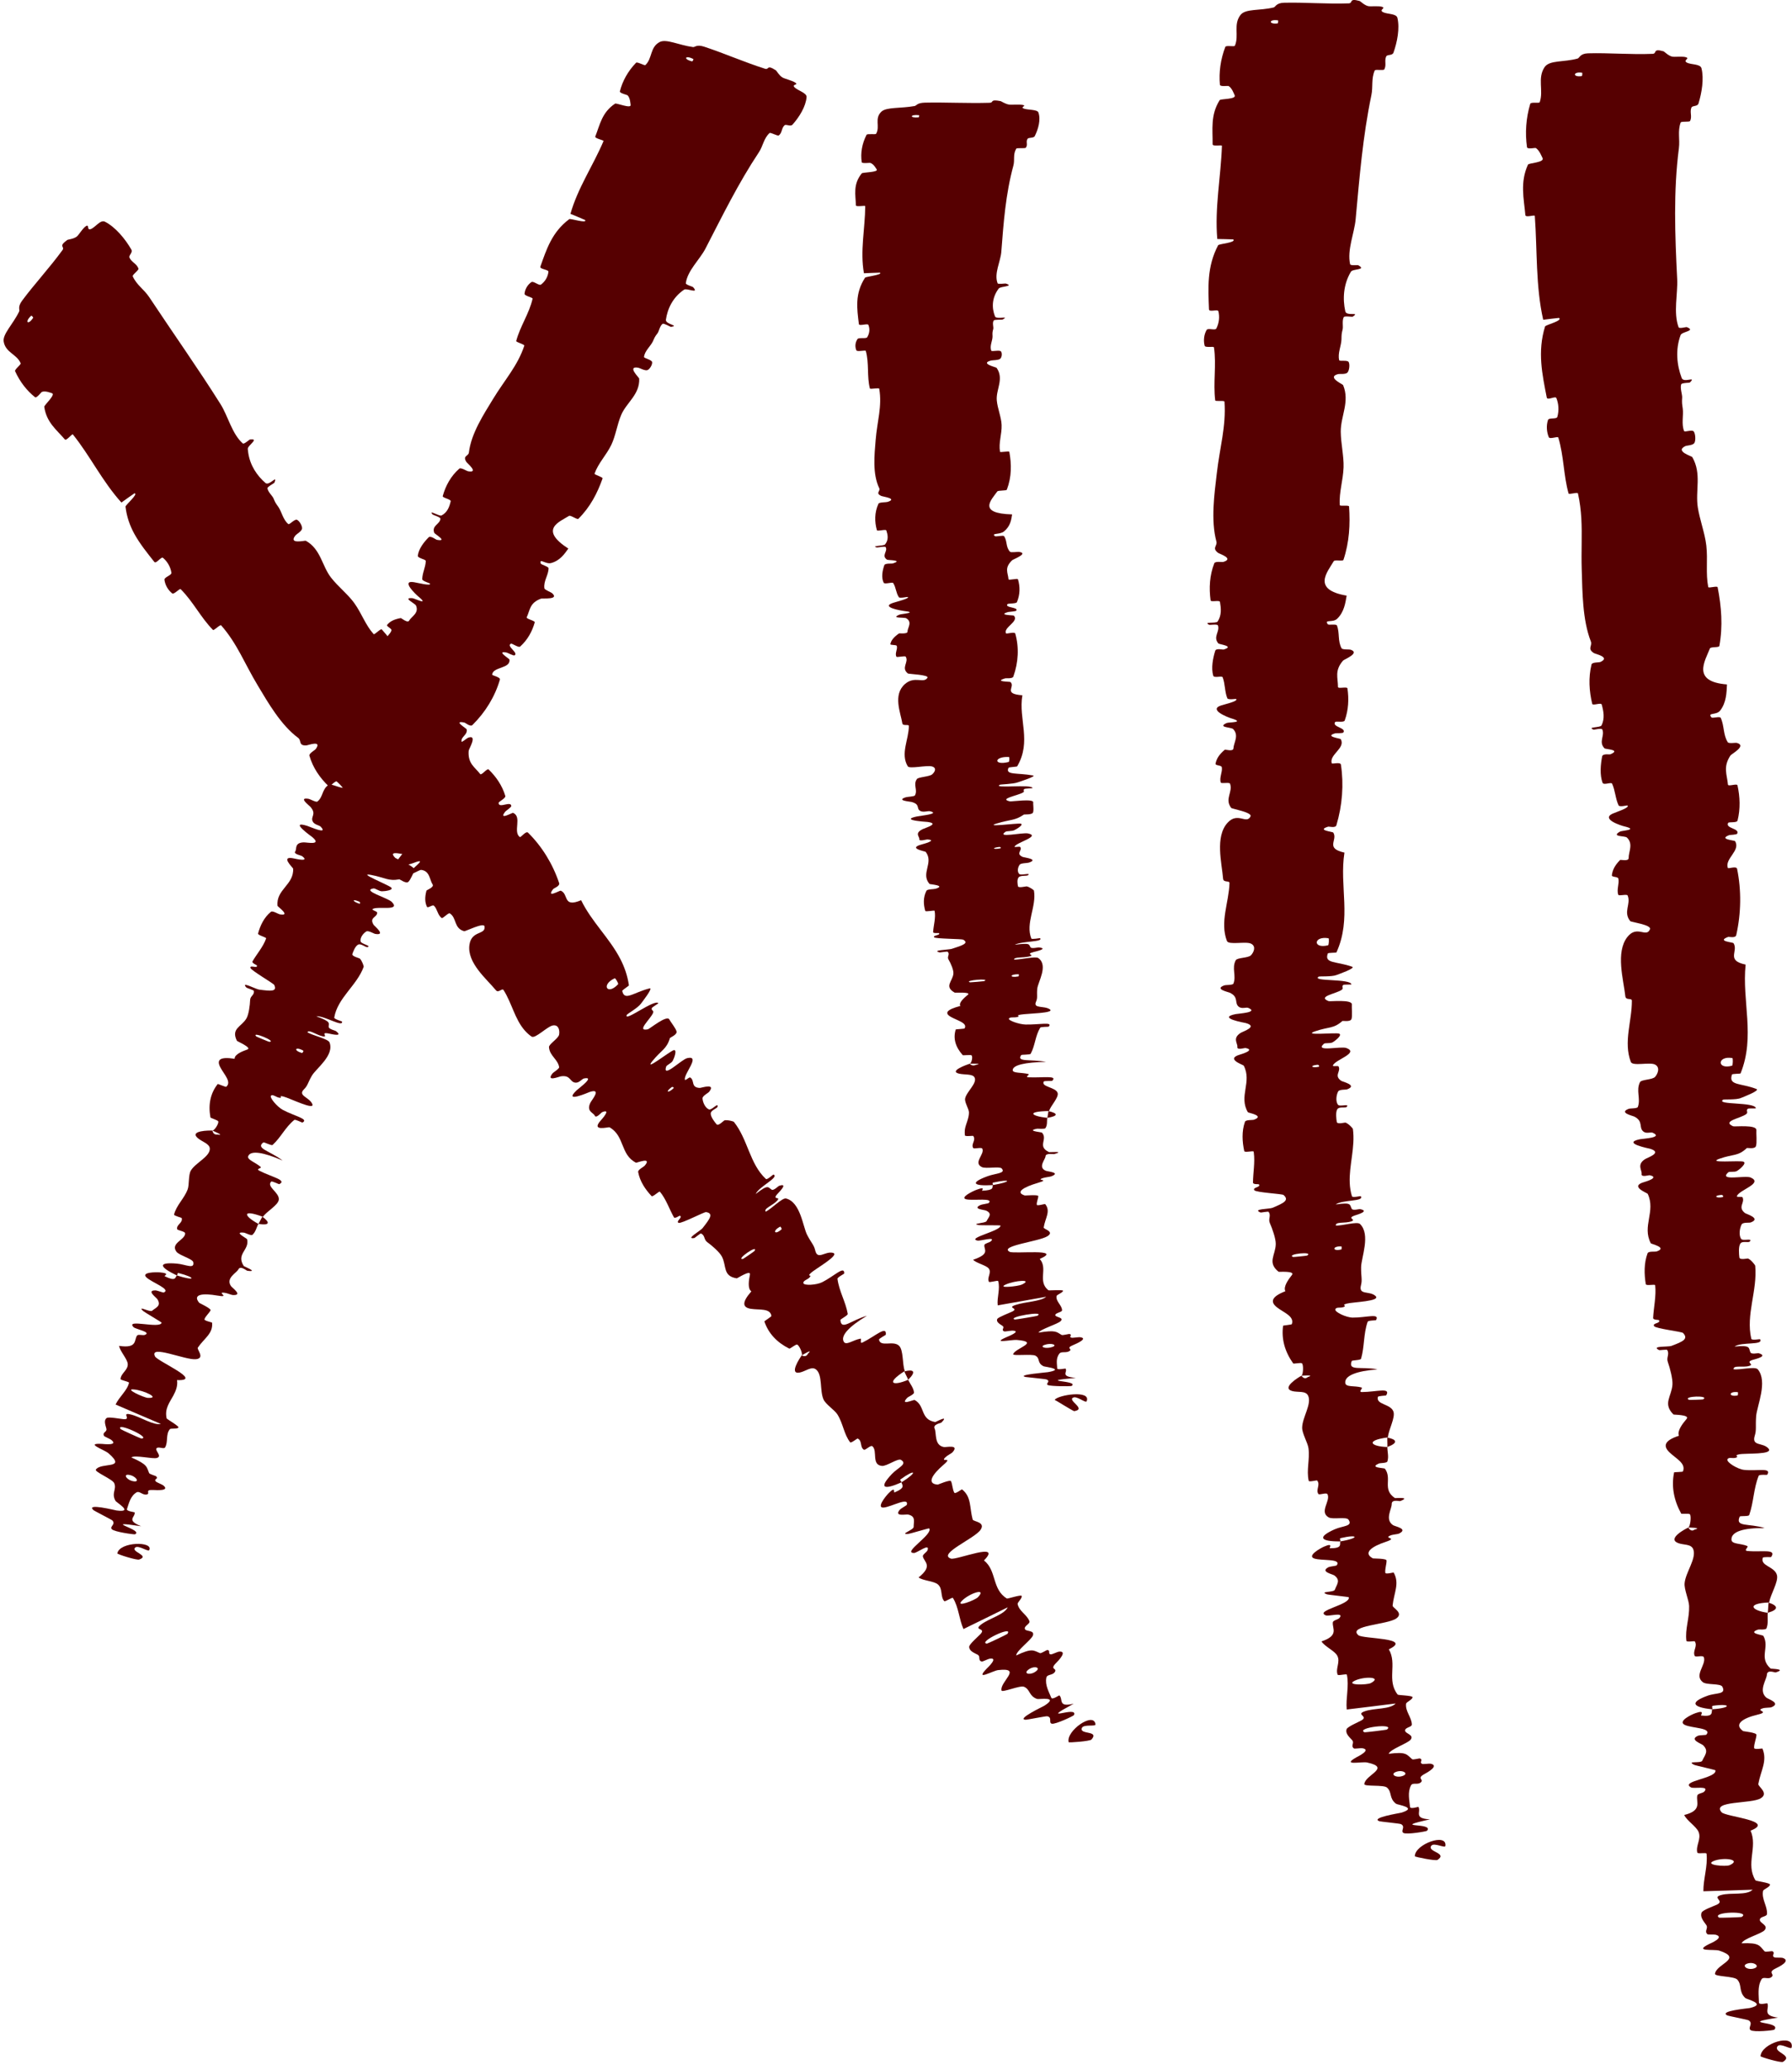 <?xml version="1.0" encoding="UTF-8"?> <svg xmlns="http://www.w3.org/2000/svg" width="174" height="201" viewBox="0 0 174 201" fill="none"><path d="M78.317 9.423C78.244 10.357 77.596 11.382 76.952 12.101C76.751 12.328 76.332 12.024 76.172 12.172C75.861 12.462 75.968 12.878 75.622 13.151C75.505 13.24 74.819 12.823 74.713 12.923C74.141 13.47 74.095 14.171 73.686 14.787C71.671 17.822 70.145 20.957 68.495 24.146C67.951 25.2 66.756 26.261 66.591 27.503C66.573 27.649 67.246 27.83 67.289 27.876C67.939 28.596 66.697 27.942 66.421 28.129C65.33 28.871 64.812 29.973 64.658 31.049C64.595 31.508 66.037 31.614 65.152 31.739C65.092 31.748 64.455 31.363 64.336 31.447C64.067 31.638 63.986 32.177 63.85 32.355C63.584 32.696 63.564 32.762 63.406 33.123C63.183 33.613 62.6 34.063 62.532 34.66C62.519 34.788 63.277 34.928 63.319 35.158C63.362 35.389 63.102 35.845 62.87 35.938C62.638 36.032 62.121 35.734 61.984 35.71C60.829 35.502 62.059 36.671 62.065 36.758C62.133 38.32 60.829 39.081 60.312 40.301C59.922 41.228 59.773 42.333 59.358 43.196C58.861 44.222 58.104 44.947 57.73 45.99C57.689 46.099 58.556 46.326 58.508 46.461C58.001 47.892 57.312 49.234 56.161 50.376C56.045 50.49 55.41 50 55.251 50.096C54.296 50.687 52.304 51.407 55.184 53.27C54.811 53.791 54.38 54.431 53.53 54.669C52.983 54.822 52.349 54.16 52.501 54.711C52.534 54.835 53.266 55.015 53.265 55.178C53.259 55.866 52.76 56.4 52.859 57.126C52.88 57.274 53.503 57.51 53.598 57.592C54.363 58.26 52.693 58.073 52.542 58.127C51.41 58.54 51.477 59.236 51.143 59.939C51.065 60.102 51.968 60.268 51.922 60.438C51.675 61.314 51.227 62.136 50.508 62.783C50.346 62.925 49.723 62.453 49.61 62.505C49.121 62.74 50.397 63.406 49.953 63.642C49.861 63.693 49.285 63.387 49.213 63.372C48.09 63.135 49.461 63.969 49.468 64.039C49.593 64.943 47.873 64.725 47.785 65.505C47.776 65.599 48.611 65.748 48.54 65.992C48.068 67.62 47.143 69.151 45.869 70.405C45.672 70.601 45.181 70.182 45.104 70.166C43.907 69.927 45.299 70.729 45.32 70.83C45.448 71.613 43.971 71.641 45.531 72.821C43.792 75.13 43.647 78.119 40.973 79.995C40.941 80.02 40.245 79.648 40.183 79.698C39.438 80.304 40.625 80.641 41.772 81.753C42.06 82.032 40.233 81.71 40.096 81.693C39.593 81.627 38.577 81.029 38.471 81.034C37.637 81.094 41.214 82.574 41.009 83.052C40.996 83.064 40.37 82.719 40.287 82.731C40.029 82.767 40.236 83.003 39.958 83.027C39.317 83.081 37.547 82.435 38.368 83.295C38.475 83.406 40.527 84.192 40.248 84.577C40.135 84.73 39.846 85.497 39.625 85.652C39.404 85.806 38.816 85.383 38.782 85.386C37.678 85.585 37.414 85.217 36.019 84.957C34.628 84.699 37.687 85.915 37.975 86.176C38.262 86.436 37.374 86.549 37.084 86.547C36.793 86.544 36.434 86.239 36.256 86.271C35.085 86.486 37.645 87.177 38.041 87.581C38.979 88.534 36.578 87.943 36.175 88.28C36.066 88.371 36.618 88.493 36.622 88.617C36.631 89.105 35.825 89.055 36.27 89.794C36.343 89.915 37.535 90.862 36.44 90.688C36.282 90.662 35.764 90.327 35.564 90.45C35.266 90.632 34.945 91.051 35.014 91.411C35.066 91.677 36.09 91.827 35.693 91.968C35.516 92.03 35.066 91.588 34.779 91.724C34.492 91.859 34.283 92.424 34.213 92.643C34.144 92.862 34.894 93.04 34.934 93.077C35.162 93.293 35.331 93.838 35.316 93.874C34.65 95.711 32.78 96.887 32.454 98.811C32.427 98.962 33.207 99.172 33.211 99.198C33.33 99.797 31.507 98.621 30.712 98.684C32.238 99.248 31.886 99.333 31.916 99.733C31.931 99.927 32.551 100.076 32.605 100.115C33.395 100.712 32.182 100.414 31.931 100.362C31.005 100.171 31.954 100.755 31.334 100.63C30.719 100.507 29.971 99.917 29.852 100.242C30.356 100.55 31.863 100.881 31.994 101.216C32.49 102.48 30.699 103.747 30.291 104.442C29.884 105.134 29.891 105.412 29.526 105.765C28.867 106.404 30.03 106.531 30.323 107.201C30.616 107.872 28.119 106.629 27.535 106.482C26.952 106.334 27.496 106.632 27.157 106.598C26.818 106.564 26.511 106.233 26.319 106.388C26.126 106.544 26.904 107.476 27.459 107.772C28.635 108.399 30.025 108.654 29.366 109.005C29.327 109.025 28.684 108.664 28.57 108.754C27.689 109.475 27.288 110.427 26.472 111.177C26.359 111.279 25.642 110.878 25.568 110.934C24.789 111.524 26.175 111.733 27.441 112.691C25.581 111.883 24.332 111.681 24.1 112.267C23.96 112.618 24.812 112.867 25.311 113.314C25.461 113.448 24.799 113.486 25.172 113.677C26.391 114.3 27.905 114.595 27.113 114.988C27.076 115.005 26.409 114.662 26.333 114.738C25.836 115.229 27.145 115.792 27.072 116.49C27.015 117.036 25.875 117.631 25.535 118.157C23.398 117.37 23.692 118.093 25.09 118.843C24.896 119.194 24.836 119.626 24.503 119.913C24.39 120.012 23.797 119.709 23.725 119.701C22.586 119.566 23.968 120.24 23.996 120.341C24.236 121.406 22.893 121.735 23.672 122.942C23.7 122.986 25.177 123.552 24.009 123.396C23.929 123.385 23.344 122.873 23.155 123.248C22.967 123.622 21.91 124.087 22.417 124.87C22.539 125.06 23.641 125.807 22.6 125.752C22.459 125.744 22.043 125.559 21.786 125.53C20.967 125.439 22.451 126.042 21.098 125.804C19.745 125.566 18.641 125.655 19.344 126.509C19.364 126.535 20.522 127.068 20.445 127.236C20.321 127.503 19.94 127.814 19.852 128.108C19.81 128.248 20.587 128.405 20.593 128.434C20.704 129.505 19.821 129.951 19.207 130.864C19.093 131.031 19.945 131.887 19.024 131.985C18.015 132.096 14.46 130.522 15.05 131.71C15.285 132.191 19.818 134.113 17.191 134.013C17.271 134.586 17.074 135.056 16.833 135.511C16.466 136.192 15.967 136.79 16.182 137.733C16.198 137.802 17.399 138.484 17.327 138.612C17.219 138.798 16.583 138.663 16.488 138.785C16.07 139.289 16.346 140.032 16.027 140.553C15.908 140.751 15.334 140.414 15.191 140.65C15.048 140.886 15.774 141.4 15.241 141.572C14.836 141.7 13.091 141.254 12.751 141.522C14.361 142.223 14.226 142.445 14.479 143.042C14.529 143.157 15.129 143.305 15.181 143.372C15.409 143.645 14.883 143.594 15.141 143.869C15.203 143.935 15.758 144.162 15.84 144.228C16.561 144.798 15.153 144.696 14.906 144.684C13.971 144.633 14.652 145.037 14.247 145.12C13.841 145.208 13.544 144.743 13.254 144.917C12.651 145.283 12.513 145.999 12.328 146.536C12.257 146.751 13.069 146.826 13.077 146.862C13.147 147.344 12.205 147.601 13.702 148.203C9.616 147.596 14.026 148.555 13.106 148.985C13.033 149.019 11.099 148.757 10.857 148.491C10.616 148.221 11.277 148.025 10.908 147.64C10.819 147.555 9.144 146.714 9.054 146.622C8.337 145.939 11.166 146.649 11.324 146.673C13.051 146.899 11.296 145.907 11.209 145.731C10.793 144.979 11.346 144.635 11.094 144.028C10.934 143.63 9.161 142.928 9.309 142.704C9.804 141.956 12.37 142.715 10.535 141.119C10.145 140.778 8.162 140.113 9.903 140.208C10.013 140.212 11.561 140.408 10.788 139.807C10.69 139.731 10.132 139.49 10.101 139.433C9.907 139.05 10.424 139.076 10.327 138.717C10.231 138.356 10.052 137.902 10.368 137.69C10.557 137.562 11.695 137.782 11.986 137.806C12.823 137.878 11.722 137.119 12.675 137.345C13.634 137.568 14.874 138.432 15.62 138.269C14.166 137.654 12.681 137.007 11.221 136.384C11.602 135.598 12.368 135.014 12.526 134.268C12.542 134.188 11.893 134.054 11.736 133.954C11.715 133.939 11.704 133.922 11.705 133.906C11.739 133.333 12.46 133.046 12.401 132.424C12.352 131.941 11.641 131.205 11.566 130.69C13.375 130.96 12.998 130.117 13.309 129.688C13.417 129.538 13.873 129.696 14.061 129.625C14.759 129.353 13.172 129.076 12.972 128.875C12.123 128.015 15.576 129.079 15.692 128.433C15.699 128.399 13.999 127.4 13.903 127.307C13.276 126.71 14.56 127.456 14.767 127.28C15.146 126.959 15.675 126.824 15.295 126.176C15.182 125.987 14.152 125.278 15.122 125.304C15.249 125.307 15.847 125.528 15.891 125.512C16.651 125.197 14.759 124.549 14.216 124.04C13.673 123.53 15.134 123.518 15.542 123.555C16.598 123.645 15.896 123.88 15.988 123.925C17.075 124.462 16.99 124.068 17.171 123.85C19.04 124.444 19.047 124.058 17.351 123.622C17.166 123.575 17.273 123.829 17.171 123.85C15.423 123.013 15.322 122.543 17.169 122.701C18.035 122.775 18.899 123.281 18.766 122.564C18.706 122.238 17.393 121.904 17.129 121.542C16.526 120.714 17.966 120.408 17.978 119.774C17.983 119.544 17.215 119.501 17.194 119.335C17.136 118.893 17.776 118.747 17.641 118.276C17.628 118.233 16.869 118.058 16.901 117.938C17.131 117.02 17.874 116.415 18.221 115.495C18.389 115.051 18.278 114.107 18.528 113.675C18.956 112.924 20.374 112.332 20.372 111.557C20.374 111.052 19.612 110.878 19.19 110.503C18.37 109.776 20.329 109.768 20.627 109.782C20.637 109.782 20.664 110.228 21.113 110.164C21.932 110.338 20.629 109.787 20.627 109.782C20.82 109.789 21.272 109.09 21.191 108.886C21.147 108.776 20.444 108.561 20.433 108.509C20.207 107.256 20.426 106.165 21.145 105.257C21.165 105.244 21.92 105.568 21.959 105.534C22.53 105.069 21.743 104.326 21.38 103.616C21.018 102.907 21.357 102.588 22.782 102.813C22.762 102.377 23.551 102.075 24.023 101.909C24.494 101.744 23.027 101.113 23.009 101.074C22.402 99.863 23.445 99.716 23.924 98.901C24.155 98.515 24.27 97.611 24.288 97.099C24.301 96.694 24.734 96.622 24.644 96.208C24.632 96.152 23.955 95.929 23.935 95.905C23.295 95.222 24.834 96.051 25.152 96.093C26.307 96.248 26.932 96.308 26.629 95.645C26.56 95.493 24.371 94.234 24.316 93.983C24.248 93.659 25.039 94.095 24.947 93.747C24.94 93.718 24.426 93.512 24.516 93.358C24.926 92.637 25.565 91.933 25.841 91.124C25.881 91.014 25.013 90.816 25.057 90.651C25.265 89.881 25.628 89.093 26.305 88.541C26.474 88.407 26.995 88.754 27.179 88.787C28.294 88.981 26.954 88.031 26.948 87.964C26.784 86.367 28.541 85.939 28.465 84.35C28.459 84.263 27.112 83.035 28.574 83.367C28.671 83.389 30.163 83.738 29.306 83.117C29.253 83.078 28.473 82.925 28.66 82.691C28.846 82.457 28.551 81.826 29.492 81.798C29.789 81.788 31.288 82.11 30.333 81.293C30.266 81.238 28.002 79.635 29.803 80.186C30.099 80.277 31.904 81.093 31.148 80.282C31.001 80.125 30.534 80.093 30.37 79.777C30.115 79.293 30.783 79.085 30.141 78.347C30.027 78.217 28.918 77.394 29.954 77.568C30.117 77.596 30.694 77.927 30.814 77.835C31.392 77.395 31.249 76.612 31.925 76.206C32.163 76.062 33.097 76.595 33.454 76.493C33.811 76.39 34.254 76.063 33.905 75.641C33.556 75.219 31.886 74.786 31.909 74.391C32.012 72.674 33.569 71.611 34.35 70.197C34.466 69.987 33.828 69.923 33.959 69.596C34.44 68.391 34.819 66.113 36.458 65.609C37.771 65.205 38.036 66.56 38.7 66.102C39.018 65.88 37.352 64.751 37.327 64.653C37.064 63.681 38.086 63.539 38.124 62.786C38.132 62.631 37.34 62.436 37.355 62.308C37.399 61.865 37.906 61.604 38.009 61.209C38.054 61.031 37.48 60.813 37.59 60.68C37.849 60.358 38.227 60.14 38.91 60.018C38.972 60.007 39.573 60.534 39.718 60.276C39.951 59.857 40.709 59.545 40.396 58.807C40.301 58.587 39.022 58.014 40.048 58.086C40.263 58.1 41.764 58.867 40.599 57.906C40.406 57.745 38.889 56.326 40.181 56.531C40.521 56.584 41.872 56.935 41.753 56.668C41.732 56.63 41.001 56.423 40.999 56.245C41.005 55.623 41.321 55.108 41.342 54.477C41.346 54.307 40.54 54.206 40.569 53.964C40.648 53.297 41.153 52.645 41.629 52.17C41.806 51.995 42.332 52.402 42.403 52.415C43.557 52.628 42.211 51.86 42.165 51.741C41.897 51.013 42.731 50.916 42.763 50.368C42.774 50.218 42.06 50.014 42.012 49.962C41.544 49.436 42.664 50.167 42.872 50.056C43.458 49.746 43.637 49.193 43.762 48.674C43.807 48.483 42.94 48.339 42.989 48.172C43.266 47.175 43.768 46.233 44.598 45.506C44.756 45.37 45.31 45.741 45.463 45.765C46.532 45.937 45.38 45.002 45.291 44.864C44.886 44.236 45.483 44.321 45.529 43.942C45.748 42.088 46.975 40.223 47.858 38.77C49.004 36.878 50.247 35.555 50.91 33.569C50.953 33.443 50.097 33.227 50.123 33.114C50.504 31.673 51.38 30.465 51.714 29.005C51.743 28.886 50.911 28.73 50.932 28.528C50.969 28.111 51.203 27.663 51.601 27.392C51.794 27.259 52.35 27.774 52.531 27.634C52.953 27.31 53.196 26.874 53.253 26.387C53.275 26.178 52.377 26.137 52.467 25.892C53.066 24.213 53.588 22.54 55.274 21.28C55.389 21.194 57.027 21.733 56.818 21.366C56.382 21.17 55.86 20.963 55.39 20.765C56.096 18.257 57.585 16.093 58.6 13.702C58.643 13.601 57.724 13.451 57.802 13.255C58.252 12.117 58.436 10.918 59.723 10.064C59.849 9.979 61.329 10.601 61.23 10.172C61.212 10.096 61.204 9.503 60.927 9.249C60.885 9.212 60.148 9.046 60.189 8.872C60.441 7.865 60.975 6.908 61.756 6.097C61.883 5.966 62.572 6.405 62.67 6.314C63.355 5.667 63.094 4.6 64.046 4.085C64.686 3.74 65.917 4.389 67.292 4.571C67.486 4.596 67.627 4.289 68.377 4.535C70.263 5.153 72.257 6.032 74.274 6.673C74.708 6.812 74.398 6.215 75.346 6.838C75.409 6.88 75.643 7.317 75.967 7.519C76.192 7.659 76.983 7.829 77.255 8.05C77.527 8.271 76.85 8.168 77.151 8.481C77.457 8.795 78.346 9.021 78.317 9.423ZM26.136 101.163C26.96 101.167 24.368 100.084 24.871 100.637C24.898 100.665 26.095 101.164 26.136 101.163ZM14.343 135.739C15.633 135.803 13.978 135.002 12.997 134.922C12.021 134.825 13.954 135.711 14.343 135.739ZM13.716 139.685C14.795 139.654 11.168 138.009 11.714 138.773C11.744 138.817 13.654 139.687 13.716 139.685ZM67.206 5.962C67.243 5.971 67.359 5.755 67.326 5.737C66.529 5.316 66.299 5.747 67.206 5.962ZM13.033 143.846C13.588 143.906 13.165 143.287 12.475 143.208C11.919 143.148 12.341 143.777 13.033 143.846ZM34.908 87.756C34.949 87.768 35.052 87.622 34.833 87.533C34.127 87.246 34.23 87.553 34.908 87.756ZM11.392 150.84C11.608 149.688 14.956 149.645 14.485 150.528C14.402 150.703 13.475 150.049 13.159 150.251C12.579 150.673 14.627 151.039 13.519 151.435C13.314 151.535 11.369 150.924 11.387 150.838C11.389 150.839 11.39 150.84 11.392 150.84ZM29.333 102.251C29.369 102.26 29.492 102.048 29.46 102.029C28.68 101.577 28.433 102.003 29.333 102.251ZM40.526 79.097C40.604 79.116 40.895 78.633 40.836 78.587C39.616 77.736 39.023 78.713 40.526 79.097ZM25.475 118.146C26.229 118.697 26.223 119.027 25.092 118.843C25.236 118.617 25.334 118.373 25.475 118.146Z" fill="#560001"></path><path d="M10.187 21.528C11.211 22.046 12.166 23.212 12.747 24.223C12.93 24.54 12.465 24.79 12.574 25.023C12.786 25.479 13.27 25.596 13.445 26.079C13.5 26.24 12.821 26.683 12.891 26.838C13.274 27.683 13.992 28.107 14.481 28.843C16.877 32.459 19.233 35.776 21.418 39.253C22.141 40.402 22.521 42.129 23.574 43.059C23.697 43.167 24.204 42.686 24.268 42.678C25.256 42.558 24.028 43.242 24.058 43.603C24.068 43.727 24.083 43.848 24.103 43.968C24.283 45.199 24.959 46.193 25.774 46.897C26.155 47.224 26.977 46.018 26.644 46.87C26.622 46.928 25.955 47.261 25.971 47.416C26.008 47.766 26.456 48.154 26.549 48.378C26.725 48.813 26.775 48.868 27.025 49.22C27.36 49.703 27.485 50.483 27.998 50.889C28.109 50.974 28.605 50.38 28.836 50.475C29.067 50.571 29.357 51.063 29.331 51.323C29.305 51.583 28.783 51.874 28.695 51.983C27.949 52.896 29.613 52.467 29.695 52.51C31.16 53.336 31.249 54.936 32.141 56.086C32.82 56.957 33.781 57.705 34.397 58.558C35.128 59.575 35.466 60.663 36.278 61.575C36.363 61.672 36.964 61.004 37.069 61.121C38.185 62.364 39.143 63.719 39.718 65.393C39.775 65.561 39.033 65.879 39.054 66.076C39.194 67.274 39.013 69.499 42.032 67.851C42.363 68.473 42.785 69.215 42.643 70.126C42.552 70.713 41.648 70.942 42.238 71.098C42.371 71.134 42.858 70.556 43.012 70.645C43.663 71.02 43.956 71.767 44.689 72.066C44.84 72.126 45.333 71.678 45.451 71.635C46.417 71.288 45.52 72.729 45.506 72.897C45.412 74.164 46.103 74.478 46.629 75.165C46.751 75.325 47.298 74.581 47.44 74.714C48.168 75.415 48.76 76.274 49.065 77.289C49.131 77.516 48.412 77.834 48.413 77.967C48.426 78.547 49.611 77.729 49.645 78.268C49.653 78.38 49.112 78.746 49.067 78.804C48.356 79.712 49.743 78.9 49.813 78.931C50.728 79.308 49.775 80.776 50.478 81.283C50.564 81.343 51.069 80.654 51.27 80.853C52.614 82.179 53.667 83.879 54.291 85.748C54.389 86.038 53.774 86.257 53.725 86.318C52.967 87.284 54.344 86.453 54.449 86.49C55.248 86.811 54.613 88.178 56.427 87.414C57.445 89.514 59.17 91.067 60.231 93.117C60.625 93.883 60.929 94.721 61.066 95.685C61.074 95.728 60.402 96.143 60.42 96.228C60.634 97.25 61.504 96.371 63.076 95.976C63.471 95.877 62.315 97.345 62.235 97.459C61.938 97.875 60.905 98.448 60.861 98.546C60.525 99.335 63.581 96.959 63.928 97.421C63.934 97.439 63.319 97.806 63.291 97.887C63.203 98.141 63.52 98.091 63.412 98.356C63.161 98.967 61.728 100.191 62.914 99.948C63.067 99.916 64.764 98.519 64.991 98.996C65.081 99.188 65.658 99.895 65.697 100.185C65.737 100.475 65.065 100.759 65.052 100.792C64.715 101.903 64.248 101.927 63.346 103.033C62.448 104.135 65.026 102.088 65.404 101.981C65.782 101.874 65.467 102.742 65.326 103.001C65.185 103.261 64.732 103.406 64.677 103.586C64.319 104.764 66.177 102.865 66.74 102.745C68.071 102.46 66.38 104.275 66.499 104.836C66.532 104.987 66.909 104.563 67.025 104.632C67.481 104.912 67.048 105.605 67.946 105.642C68.092 105.648 69.542 105.139 68.855 106.019C68.755 106.145 68.196 106.412 68.213 106.664C68.238 107.04 68.47 107.576 68.835 107.728C69.105 107.839 69.739 107.012 69.677 107.451C69.649 107.646 69.023 107.786 69.01 108.124C68.995 108.461 69.415 108.985 69.583 109.179C69.751 109.371 70.279 108.808 70.333 108.794C70.643 108.72 71.228 108.896 71.253 108.931C72.623 110.632 72.778 113.013 74.367 114.481C74.491 114.597 75.075 114.037 75.1 114.05C75.708 114.316 73.718 115.201 73.373 115.942C74.657 114.942 74.557 115.305 74.937 115.527C75.121 115.633 75.57 115.178 75.633 115.155C76.577 114.829 75.692 115.714 75.517 115.903C74.874 116.601 75.886 116.127 75.457 116.595C75.032 117.06 74.116 117.353 74.35 117.658C74.886 117.406 75.954 116.285 76.325 116.379C77.73 116.734 77.957 119.11 78.368 119.907C78.779 120.703 79.031 120.875 79.156 121.419C79.381 122.402 80.109 121.473 80.866 121.654C81.624 121.837 79.183 123.193 78.741 123.603C78.298 124.012 78.853 123.734 78.642 124.004C78.43 124.275 77.972 124.327 78.007 124.593C78.041 124.858 79.285 124.787 79.846 124.501C81.036 123.895 82.009 122.862 81.969 123.662C81.966 123.708 81.298 124.026 81.317 124.183C81.484 125.415 82.105 126.382 82.314 127.577C82.342 127.742 81.593 128.085 81.602 128.186C81.686 129.238 82.636 128.197 84.181 127.766C82.439 128.804 81.567 129.728 81.944 130.311C82.171 130.663 82.865 130.11 83.535 129.99C83.736 129.953 83.396 130.537 83.772 130.351C85.002 129.745 86.114 128.667 86.01 129.606C86.003 129.648 85.327 129.976 85.35 130.092C85.496 130.845 86.729 130.13 87.296 130.678C87.741 131.108 87.6 132.479 87.853 133.13C85.934 134.356 86.719 134.61 88.182 133.982C88.368 134.39 88.701 134.746 88.749 135.224C88.766 135.388 88.157 135.661 88.107 135.715C87.317 136.555 88.709 135.897 88.811 135.946C89.86 136.513 89.327 137.842 90.811 138.086C90.864 138.094 92.239 137.309 91.397 138.144C91.338 138.2 90.554 138.301 90.752 138.726C90.951 139.153 90.686 140.343 91.648 140.513C91.879 140.555 93.184 140.229 92.49 141.021C92.396 141.128 91.983 141.323 91.799 141.505C91.212 142.09 92.637 141.357 91.593 142.256C90.548 143.155 89.919 144.084 91.055 144.16C91.088 144.164 92.257 143.649 92.344 143.835C92.481 144.133 92.489 144.666 92.668 144.955C92.754 145.093 93.38 144.606 93.407 144.623C94.343 145.35 94.128 146.38 94.444 147.551C94.5 147.765 95.74 147.778 95.205 148.558C94.618 149.411 91.021 150.891 92.328 151.346C92.849 151.527 97.404 149.636 95.542 151.524C96.801 152.52 96.293 154.331 97.769 155.223C97.835 155.264 99.146 154.822 99.202 154.971C99.282 155.192 98.772 155.598 98.811 155.765C98.956 156.472 99.732 156.793 99.957 157.433C100.044 157.675 99.412 157.891 99.514 158.179C99.616 158.466 100.487 158.262 100.291 158.817C100.141 159.238 98.678 160.296 98.668 160.752C100.255 160.001 100.345 160.271 100.981 160.524C101.103 160.572 101.61 160.215 101.696 160.224C102.061 160.257 101.679 160.632 102.064 160.645C102.157 160.648 102.699 160.393 102.806 160.382C103.734 160.277 102.726 161.303 102.549 161.479C101.88 162.152 102.651 161.96 102.437 162.334C102.224 162.708 101.669 162.555 101.598 162.908C101.45 163.637 101.856 164.295 102.08 164.861C102.173 165.085 102.835 164.607 102.866 164.631C103.258 165.01 102.684 165.818 104.256 165.433C100.622 167.408 104.745 165.551 104.277 166.545C104.238 166.624 102.477 167.462 102.129 167.378C101.782 167.294 102.21 166.751 101.681 166.656C101.556 166.632 99.723 167 99.6 166.995C98.637 166.956 101.272 165.715 101.408 165.629C102.878 164.686 100.878 165.036 100.701 164.975C99.888 164.69 100.05 164.061 99.438 163.796C99.04 163.621 97.298 164.399 97.244 164.146C97.065 163.309 99.338 161.893 96.913 162.173C96.396 162.233 94.592 163.291 95.804 162.032C95.881 161.954 97.031 160.89 96.064 161.072C95.942 161.095 95.397 161.363 95.332 161.347C94.909 161.234 95.258 160.847 94.91 160.668C94.563 160.489 94.086 160.307 94.109 159.894C94.122 159.646 95.007 158.887 95.207 158.669C95.785 158.044 94.475 158.357 95.253 157.755C96.033 157.147 97.513 156.799 97.848 156.076C96.436 156.781 94.976 157.485 93.551 158.186C93.12 157.227 93.091 156.072 92.53 155.171C92.459 155.06 91.774 155.578 91.679 155.47C91.281 155.014 91.568 154.271 91.062 153.847C90.668 153.521 89.63 153.498 89.192 153.177C90.625 152.035 89.729 151.687 89.609 151.14C89.566 150.948 89.993 150.722 90.064 150.528C90.32 149.8 89.049 150.795 88.762 150.799C87.539 150.816 90.651 148.98 90.221 148.411C90.199 148.38 88.303 148.949 88.169 148.956C87.293 149.005 88.716 148.563 88.714 148.276C88.711 147.753 88.947 147.246 88.19 147.071C87.967 147.021 86.745 147.311 87.39 146.579C87.474 146.483 88.033 146.177 88.048 146.13C88.286 145.313 86.559 146.323 85.809 146.388C85.059 146.454 85.981 145.308 86.267 145.012C87.008 144.247 86.752 144.964 86.846 144.925C87.966 144.454 87.596 144.239 87.534 143.942C89.191 142.892 88.881 142.607 87.464 143.637C87.309 143.75 87.581 143.846 87.534 143.942C85.757 144.721 85.323 144.48 86.604 143.128C87.205 142.495 88.156 142.166 87.486 141.761C87.183 141.578 86.096 142.389 85.638 142.346C84.593 142.251 85.23 140.89 84.714 140.442C84.528 140.28 84.024 140.867 83.875 140.77C83.478 140.515 83.745 139.9 83.275 139.688C83.231 139.669 82.629 140.164 82.549 140.056C81.932 139.251 81.874 138.242 81.31 137.345C81.037 136.912 80.18 136.379 79.961 135.889C79.579 135.043 79.891 133.477 79.225 132.973C78.794 132.643 78.213 133.168 77.653 133.279C76.57 133.498 77.67 131.855 77.847 131.611C77.853 131.604 78.252 131.868 78.449 131.45C79.059 130.873 77.853 131.614 77.847 131.611C77.962 131.454 77.612 130.624 77.391 130.562C77.27 130.529 76.694 130.985 76.643 130.96C75.437 130.354 74.618 129.49 74.218 128.311C74.218 128.285 74.91 127.844 74.902 127.789C74.806 127.011 73.728 127.22 72.913 127.092C72.097 126.965 72.002 126.482 72.958 125.394C72.565 125.143 72.717 124.279 72.818 123.768C72.919 123.258 71.588 124.14 71.544 124.133C70.154 123.919 70.572 122.931 70.095 122.02C69.87 121.585 69.123 120.942 68.675 120.62C68.319 120.366 68.476 119.945 68.058 119.776C68.002 119.753 67.457 120.212 67.425 120.215C66.487 120.369 68.014 119.516 68.214 119.262C68.941 118.342 69.311 117.828 68.56 117.698C68.388 117.668 66.149 118.844 65.896 118.745C65.57 118.613 66.361 118.176 66.001 118.051C65.971 118.04 65.528 118.371 65.434 118.201C64.992 117.416 64.676 116.44 64.079 115.722C63.999 115.623 63.389 116.274 63.262 116.14C62.668 115.508 62.134 114.73 61.964 113.809C61.924 113.581 62.495 113.32 62.615 113.175C63.338 112.296 61.816 112.936 61.754 112.903C60.217 112.126 60.679 110.314 59.182 109.464C59.098 109.419 57.326 109.92 58.332 108.802C58.399 108.727 59.433 107.591 58.453 108.003C58.392 108.028 57.878 108.638 57.752 108.338C57.625 108.036 56.904 107.938 57.326 107.078C57.459 106.806 58.468 105.643 57.261 106.033C57.178 106.062 54.627 107.181 55.988 105.876C56.212 105.662 57.821 104.505 56.713 104.72C56.499 104.762 56.248 105.164 55.878 105.131C55.31 105.082 55.434 104.362 54.448 104.518C54.274 104.547 52.991 105.077 53.64 104.241C53.742 104.111 54.321 103.78 54.292 103.618C54.157 102.846 53.364 102.526 53.306 101.684C53.283 101.387 54.216 100.849 54.288 100.467C54.36 100.085 54.263 99.496 53.708 99.57C53.152 99.643 51.968 100.904 51.612 100.656C51.359 100.48 51.141 100.278 50.948 100.058C49.986 98.963 49.686 97.374 48.893 96.137C48.752 95.918 48.399 96.459 48.157 96.163C47.265 95.071 45.322 93.499 45.583 91.734C45.792 90.318 47.18 90.808 47.046 89.954C46.98 89.542 45.178 90.456 45.075 90.426C44.047 90.143 44.367 89.132 43.675 88.692C43.532 88.602 43 89.223 42.885 89.14C42.488 88.863 42.466 88.258 42.138 87.952C41.99 87.815 41.533 88.226 41.456 88.053C41.266 87.644 41.226 87.18 41.408 86.487C41.425 86.424 42.185 86.154 42.005 85.882C41.711 85.444 41.745 84.579 40.909 84.471C40.659 84.441 39.561 85.312 40.075 84.405C40.182 84.215 41.559 83.243 40.143 83.801C39.907 83.893 37.904 84.53 38.657 83.449C38.855 83.164 39.771 82.106 39.467 82.073C39.422 82.072 38.908 82.635 38.739 82.541C38.151 82.202 37.797 81.634 37.205 81.275C37.046 81.18 36.602 81.87 36.384 81.713C35.783 81.281 35.379 80.464 35.131 79.767C35.04 79.509 35.654 79.243 35.697 79.184C36.397 78.233 35.085 79.061 34.952 79.04C34.143 78.893 34.409 78.07 33.9 77.743C33.761 77.651 33.259 78.2 33.188 78.217C32.484 78.364 33.665 77.725 33.648 77.472C33.605 76.762 33.153 76.295 32.711 75.896C32.548 75.75 32.036 76.473 31.897 76.336C31.064 75.534 30.378 74.552 30.043 73.381C29.981 73.16 30.576 72.853 30.666 72.725C31.295 71.833 29.9 72.38 29.73 72.385C28.953 72.409 29.293 71.905 28.951 71.651C27.274 70.415 26.025 68.222 25.034 66.573C23.738 64.426 23.047 62.517 21.474 60.725C21.374 60.61 20.773 61.261 20.678 61.169C19.486 59.955 18.756 58.42 17.541 57.209C17.442 57.108 16.898 57.764 16.717 57.618C16.342 57.324 16.031 56.828 15.968 56.297C15.936 56.038 16.688 55.862 16.645 55.611C16.545 55.026 16.256 54.532 15.828 54.17C15.644 54.017 15.166 54.798 14.98 54.56C14.286 53.682 13.586 52.819 13.042 51.836C12.619 51.058 12.305 50.208 12.187 49.199C12.17 49.048 13.488 47.935 13.054 47.902C12.657 48.169 12.206 48.503 11.789 48.798C9.923 46.732 8.75 44.26 7.073 42.183C7.003 42.096 6.44 42.838 6.301 42.675C5.493 41.726 4.517 41.031 4.297 39.502C4.274 39.351 5.469 38.279 5.032 38.179C4.954 38.162 4.405 37.913 4.057 38.059C4.006 38.083 3.55 38.684 3.409 38.575C2.595 37.929 1.935 37.075 1.467 36.047C1.392 35.88 2.055 35.402 2.005 35.277C1.641 34.388 0.541 34.251 0.359 33.173C0.235 32.446 1.256 31.499 1.86 30.247C1.945 30.07 1.68 29.822 2.151 29.189C3.333 27.594 4.82 25.999 6.065 24.287C6.333 23.918 5.602 23.971 6.533 23.3C6.596 23.255 7.134 23.212 7.443 22.981C7.657 22.821 8.057 22.114 8.373 21.943C8.69 21.773 8.394 22.396 8.822 22.242C9.253 22.084 9.745 21.307 10.187 21.528ZM73.261 121.475C73.692 120.76 71.378 122.351 72.132 122.252C72.172 122.246 73.24 121.511 73.261 121.475ZM94.964 155.089C95.857 154.128 94.11 154.722 93.407 155.438C92.703 156.151 94.693 155.38 94.964 155.089ZM97.814 158.658C98.46 157.767 94.867 159.486 95.826 159.603C95.88 159.61 97.776 158.71 97.814 158.658ZM3.222 30.854C3.242 30.823 3.064 30.628 3.036 30.653C2.363 31.254 2.714 31.637 3.222 30.854ZM100.645 162.244C101.065 161.871 100.307 161.723 99.786 162.187C99.366 162.559 100.122 162.706 100.645 162.244ZM65.409 105.666C65.439 105.637 65.353 105.459 65.166 105.603C64.563 106.069 64.897 106.157 65.409 105.666ZM103.765 169.172C103.474 168.085 106.225 166.154 106.369 167.447C106.395 167.68 105.214 167.408 105.052 167.787C104.756 168.474 106.796 168.001 105.977 168.918C105.826 169.083 103.775 169.235 103.76 169.172C103.762 169.172 103.763 169.172 103.765 169.172ZM75.896 119.362C75.923 119.335 75.796 119.096 75.762 119.112C74.952 119.512 75.207 119.993 75.896 119.362ZM60.02 95.569C60.075 95.51 59.761 94.967 59.691 94.995C58.329 95.608 58.96 96.709 60.02 95.569ZM87.807 133.172C88.72 132.931 89.002 133.173 88.182 133.98C88.074 133.701 87.921 133.449 87.807 133.172Z" fill="#560001"></path><path d="M100.825 10.916C101.074 11.606 100.823 12.517 100.475 13.215C100.367 13.433 99.868 13.331 99.771 13.483C99.582 13.779 99.831 14.048 99.606 14.343C99.529 14.441 98.739 14.336 98.676 14.438C98.339 15 98.551 15.521 98.397 16.086C97.639 18.877 97.445 21.625 97.225 24.462C97.153 25.397 96.499 26.567 96.867 27.512C96.911 27.622 97.598 27.515 97.656 27.534C98.547 27.817 97.146 27.787 96.974 28.017C96.293 28.927 96.29 29.902 96.611 30.721C96.75 31.069 98.098 30.622 97.352 31.03C97.302 31.059 96.562 31.017 96.491 31.12C96.329 31.353 96.489 31.765 96.443 31.941C96.35 32.28 96.361 32.334 96.374 32.648C96.387 33.077 96.059 33.612 96.259 34.06C96.304 34.155 97.045 33.971 97.185 34.117C97.324 34.264 97.291 34.682 97.124 34.835C96.958 34.987 96.363 34.973 96.229 35.008C95.103 35.298 96.721 35.657 96.765 35.715C97.518 36.786 96.695 37.819 96.786 38.875C96.857 39.676 97.228 40.507 97.255 41.272C97.284 42.184 96.947 42.991 97.099 43.867C97.114 43.96 97.986 43.769 98.006 43.881C98.221 45.078 98.24 46.285 97.764 47.547C97.716 47.674 96.926 47.595 96.832 47.726C96.269 48.527 94.86 49.856 98.273 49.951C98.193 50.465 98.119 51.085 97.487 51.604C97.08 51.938 96.209 51.745 96.605 52.063C96.694 52.135 97.421 51.953 97.498 52.067C97.82 52.544 97.639 53.12 98.073 53.58C98.163 53.673 98.821 53.575 98.943 53.591C99.933 53.73 98.383 54.303 98.276 54.404C97.485 55.165 97.877 55.617 97.924 56.243C97.935 56.389 98.804 56.121 98.846 56.257C99.052 56.965 99.058 57.719 98.742 58.471C98.67 58.638 97.898 58.577 97.825 58.662C97.511 59.032 98.947 58.947 98.674 59.299C98.618 59.373 97.967 59.407 97.897 59.427C96.803 59.743 98.402 59.733 98.442 59.778C98.989 60.347 97.384 60.932 97.685 61.507C97.723 61.575 98.523 61.321 98.579 61.519C98.957 62.842 98.895 64.292 98.393 65.703C98.316 65.922 97.684 65.844 97.61 65.866C96.45 66.215 98.053 66.171 98.12 66.231C98.612 66.716 97.338 67.369 99.27 67.514C98.874 69.852 100.196 71.982 98.761 74.424C98.744 74.454 97.957 74.493 97.928 74.554C97.568 75.29 98.767 75.019 100.305 75.302C100.691 75.374 98.937 75.928 98.809 75.974C98.338 76.142 97.162 76.158 97.072 76.207C96.371 76.602 100.21 76.111 100.26 76.53C100.255 76.544 99.541 76.57 99.474 76.613C99.266 76.747 99.559 76.823 99.328 76.958C98.792 77.267 96.933 77.567 98.064 77.817C98.21 77.849 100.383 77.528 100.323 77.915C100.312 77.979 100.325 78.129 100.336 78.298C100.35 78.532 100.359 78.805 100.289 78.923C100.169 79.124 99.451 79.077 99.422 79.094C98.55 79.7 98.143 79.553 96.796 79.96C95.454 80.368 98.715 79.922 99.092 79.981C99.468 80.042 98.743 80.495 98.487 80.615C98.23 80.735 97.771 80.675 97.629 80.772C96.704 81.415 99.279 80.816 99.818 80.93C101.094 81.199 98.707 81.797 98.513 82.204C98.461 82.312 99.003 82.165 99.065 82.25C99.304 82.583 98.573 82.89 99.314 83.216C99.435 83.27 100.93 83.43 99.886 83.769C99.735 83.817 99.121 83.801 99.003 83.97C98.827 84.222 98.742 84.647 98.972 84.871C99.143 85.036 100.114 84.712 99.832 84.977C99.705 85.094 99.101 84.974 98.912 85.188C98.723 85.401 98.804 85.883 98.846 86.067C98.887 86.248 99.631 86.061 99.684 86.07C99.985 86.126 100.39 86.439 100.393 86.47C100.664 88.04 99.553 89.638 100.137 91.13C100.182 91.247 100.971 91.083 100.986 91.1C101.364 91.478 99.21 91.376 98.531 91.739C100.144 91.527 99.869 91.728 100.077 92.001C100.178 92.133 100.797 91.991 100.862 91.997C101.835 92.108 100.621 92.38 100.374 92.443C99.463 92.676 100.571 92.714 99.962 92.871C99.358 93.027 98.426 92.904 98.466 93.182C99.053 93.201 100.546 92.84 100.813 93.028C101.824 93.738 100.78 95.358 100.715 96.013C100.651 96.669 100.776 96.867 100.599 97.262C100.279 97.974 101.382 97.628 101.933 98.008C102.483 98.391 99.698 98.413 99.108 98.523C98.517 98.632 99.135 98.646 98.814 98.746C98.493 98.846 98.076 98.721 97.967 98.903C97.858 99.085 98.954 99.471 99.582 99.485C100.91 99.513 102.278 99.19 101.827 99.691C101.801 99.72 101.066 99.689 101 99.796C100.501 100.646 100.525 101.488 100.079 102.322C100.017 102.438 99.199 102.389 99.154 102.457C98.676 103.156 100.029 102.832 101.57 103.113C99.543 103.147 98.318 103.423 98.333 103.925C98.341 104.227 99.222 104.127 99.855 104.294C100.046 104.345 99.45 104.591 99.867 104.61C101.231 104.674 102.743 104.397 102.162 104.956C102.134 104.981 101.387 104.941 101.345 105.022C101.073 105.556 102.497 105.558 102.69 106.12C102.842 106.563 101.998 107.383 101.866 107.885C99.589 107.922 100.119 108.378 101.691 108.55C101.631 108.874 101.723 109.236 101.507 109.55C101.433 109.659 100.773 109.589 100.702 109.602C100.435 109.653 100.319 109.698 100.298 109.74C100.232 109.865 101.128 109.94 101.175 109.985C101.771 110.638 100.666 111.309 101.865 111.879C101.908 111.9 103.484 111.759 102.357 112.068C102.279 112.09 101.538 111.944 101.52 112.275C101.502 112.6 100.745 113.344 101.538 113.684C101.729 113.768 103.041 113.854 102.084 114.225C101.954 114.276 101.5 114.315 101.258 114.397C100.486 114.663 102.076 114.483 100.763 114.866C99.449 115.252 98.505 115.776 99.511 116.087C99.54 116.098 100.808 115.99 100.814 116.14C100.823 116.377 100.623 116.753 100.676 116.998C100.702 117.115 101.462 116.897 101.48 116.914C102.058 117.61 101.475 118.295 101.341 119.195C101.315 119.359 102.454 119.59 101.682 120.054C100.836 120.562 96.98 120.981 98.033 121.555C98.456 121.788 103.337 121.204 100.957 122.249C101.786 123.18 100.707 124.408 101.794 125.289C101.842 125.328 103.215 125.22 103.218 125.337C103.221 125.51 102.61 125.722 102.591 125.848C102.496 126.377 103.12 126.74 103.124 127.235C103.126 127.425 102.464 127.478 102.467 127.702C102.47 127.926 103.352 127.915 102.989 128.286C102.712 128.567 100.995 129.084 100.837 129.4C102.57 129.125 102.569 129.339 103.083 129.628C103.183 129.684 103.775 129.516 103.853 129.537C104.185 129.625 103.703 129.823 104.061 129.901C104.148 129.921 104.741 129.835 104.845 129.846C105.752 129.945 104.469 130.503 104.244 130.593C103.392 130.942 104.18 130.96 103.855 131.186C103.529 131.411 103.06 131.197 102.875 131.431C102.49 131.904 102.644 132.44 102.652 132.879C102.658 133.052 103.446 132.873 103.466 132.896C103.697 133.245 102.866 133.656 104.465 133.799C100.352 134.167 104.876 134.022 104.049 134.581C103.981 134.625 102.032 134.627 101.748 134.494C101.464 134.366 102.071 134.138 101.619 133.952C101.513 133.904 99.678 133.731 99.566 133.708C98.689 133.498 101.59 133.272 101.749 133.242C103.459 132.944 101.467 132.733 101.324 132.667C100.667 132.332 101.033 131.93 100.55 131.647C100.237 131.457 98.342 131.681 98.377 131.505C98.494 130.934 101.091 130.308 98.725 130.114C98.22 130.072 96.181 130.52 97.731 129.84C97.83 129.799 99.257 129.237 98.29 129.21C98.168 129.207 97.569 129.311 97.513 129.289C97.153 129.14 97.607 128.927 97.34 128.746C97.073 128.567 96.683 128.356 96.841 128.07C96.934 127.897 98.01 127.493 98.269 127.367C99.014 127.009 97.685 127.026 98.61 126.716C99.54 126.402 101.039 126.387 101.589 125.919C100.036 126.203 98.439 126.478 96.876 126.756C96.786 125.992 97.139 125.149 96.918 124.394C96.889 124.301 96.076 124.564 96.023 124.469C95.805 124.066 96.323 123.569 95.996 123.167C95.74 122.856 94.782 122.651 94.486 122.327C96.212 121.746 95.502 121.324 95.585 120.89C95.613 120.739 96.088 120.655 96.223 120.525C96.72 120.039 95.189 120.522 94.922 120.468C93.782 120.229 97.32 119.496 97.133 118.995C97.124 118.971 95.167 118.989 95.04 118.963C94.215 118.808 95.689 118.789 95.794 118.575C95.985 118.185 96.393 117.865 95.764 117.56C95.578 117.471 94.346 117.404 95.219 117.004C95.333 116.952 95.963 116.859 95.995 116.828C96.529 116.277 94.558 116.608 93.846 116.463C93.133 116.313 94.429 115.677 94.809 115.536C95.792 115.162 95.27 115.629 95.371 115.624C96.58 115.566 96.328 115.31 96.395 115.077C98.327 114.742 98.163 114.455 96.455 114.832C96.269 114.875 96.476 115.021 96.395 115.077C94.464 115.189 94.162 114.849 95.888 114.216C96.697 113.921 97.692 113.95 97.263 113.461C97.07 113.239 95.743 113.508 95.35 113.334C94.45 112.913 95.627 112.083 95.386 111.55C95.299 111.355 94.577 111.61 94.492 111.472C94.262 111.076 94.798 110.735 94.501 110.304C94.473 110.266 93.702 110.385 93.689 110.247C93.67 110.076 93.669 109.907 93.681 109.74C93.743 109.183 94.085 108.65 94.084 108.029C94.084 107.674 93.64 107.041 93.713 106.668C93.835 106.02 94.925 105.169 94.623 104.619C94.43 104.261 93.661 104.383 93.126 104.256C92.09 104.014 93.888 103.379 94.166 103.289C94.175 103.286 94.376 103.59 94.763 103.399C95.583 103.253 94.17 103.292 94.166 103.289C94.347 103.232 94.483 102.589 94.327 102.473C94.242 102.411 93.513 102.496 93.482 102.462C92.773 101.665 92.527 100.843 92.802 99.962C92.815 99.945 93.635 99.904 93.656 99.866C93.981 99.34 92.954 99.102 92.327 98.744C91.699 98.386 91.87 98.046 93.251 97.68C93.047 97.386 93.627 96.885 93.979 96.593C94.331 96.301 92.738 96.413 92.705 96.393C91.633 95.785 92.504 95.294 92.573 94.547C92.609 94.193 92.309 93.525 92.096 93.167C91.925 92.884 92.279 92.665 92.012 92.415C91.976 92.381 91.273 92.493 91.245 92.484C90.367 92.267 92.111 92.233 92.413 92.137C93.511 91.789 94.093 91.582 93.523 91.243C93.392 91.165 90.876 91.168 90.713 91.02C90.505 90.825 91.405 90.809 91.165 90.607C91.145 90.59 90.596 90.654 90.605 90.513C90.64 89.858 90.881 89.119 90.75 88.451C90.735 88.36 89.876 88.576 89.839 88.446C89.665 87.836 89.62 87.15 89.958 86.494C90.044 86.332 90.665 86.356 90.842 86.302C91.916 85.977 90.29 85.877 90.254 85.834C89.36 84.808 90.702 83.782 89.882 82.718C89.835 82.66 88.071 82.381 89.511 81.994C89.607 81.968 91.081 81.582 90.034 81.513C89.969 81.509 89.213 81.73 89.265 81.491C89.317 81.252 88.758 80.935 89.569 80.522C89.825 80.392 91.293 79.978 90.066 79.815C90.016 79.809 89.036 79.752 88.622 79.629C88.335 79.544 88.32 79.427 89.074 79.273C89.377 79.212 91.348 79.016 90.299 78.775C90.095 78.73 89.671 78.903 89.376 78.755C88.922 78.529 89.408 78.106 88.493 77.87C88.331 77.829 86.967 77.733 87.958 77.416C88.113 77.366 88.777 77.351 88.838 77.237C89.133 76.691 88.633 76.214 89.029 75.65C89.168 75.451 90.24 75.422 90.503 75.2C90.766 74.979 90.996 74.566 90.488 74.424C89.98 74.281 88.312 74.692 88.142 74.411C87.406 73.191 88.251 71.797 88.248 70.493C88.248 70.299 87.66 70.527 87.616 70.246C87.451 69.213 86.677 67.481 87.861 66.431C88.809 65.589 89.698 66.411 90.054 65.81C90.224 65.52 88.223 65.456 88.154 65.398C87.452 64.84 88.275 64.305 87.943 63.767C87.874 63.656 87.089 63.861 87.04 63.766C86.863 63.441 87.178 63.042 87.076 62.724C87.029 62.582 86.423 62.677 86.454 62.538C86.524 62.205 86.748 61.891 87.284 61.513C87.333 61.478 88.112 61.586 88.114 61.345C88.114 60.955 88.624 60.414 87.993 60.036C87.804 59.924 86.41 60.073 87.341 59.683C87.535 59.602 89.216 59.492 87.734 59.322C87.488 59.294 85.477 58.954 86.704 58.544C87.027 58.436 88.376 58.103 88.143 57.968C88.107 57.95 87.368 58.118 87.281 57.995C86.986 57.559 87.013 57.065 86.727 56.614C86.649 56.494 85.895 56.767 85.804 56.585C85.552 56.086 85.679 55.413 85.867 54.877C85.938 54.679 86.593 54.74 86.662 54.719C87.774 54.379 86.227 54.412 86.13 54.348C85.547 53.95 86.231 53.528 85.996 53.129C85.933 53.019 85.211 53.177 85.143 53.161C84.481 52.988 85.813 53.029 85.942 52.863C86.308 52.397 86.2 51.931 86.063 51.512C86.011 51.358 85.181 51.622 85.145 51.483C84.913 50.66 84.906 49.781 85.293 48.917C85.368 48.754 86.03 48.786 86.176 48.739C87.198 48.415 85.743 48.232 85.6 48.17C84.947 47.892 85.512 47.703 85.375 47.414C84.696 46.001 84.91 44.152 85.023 42.745C85.167 40.911 85.671 39.458 85.372 37.746C85.354 37.637 84.492 37.817 84.465 37.724C84.158 36.517 84.407 35.287 84.068 34.077C84.042 33.977 83.226 34.182 83.156 34.024C83.007 33.701 83.023 33.276 83.263 32.921C83.379 32.749 84.103 32.92 84.205 32.747C84.444 32.345 84.475 31.93 84.317 31.545C84.248 31.381 83.42 31.69 83.396 31.472C83.215 29.99 82.981 28.53 83.994 26.965C84.064 26.858 85.777 26.675 85.436 26.475C84.958 26.484 84.397 26.514 83.887 26.534C83.498 24.378 83.998 22.2 84.013 20.02C84.014 19.928 83.108 20.119 83.105 19.941C83.082 18.908 82.799 17.912 83.678 16.832C83.764 16.725 85.368 16.737 85.118 16.436C85.073 16.384 84.848 15.927 84.497 15.815C84.444 15.8 83.698 15.901 83.673 15.752C83.54 14.885 83.694 13.967 84.139 13.093C84.212 12.952 85.011 13.09 85.07 12.989C85.483 12.278 84.869 11.517 85.588 10.838C86.073 10.384 87.452 10.542 88.807 10.296C88.998 10.262 89.027 9.985 89.816 9.967C91.8 9.922 93.974 10.045 96.089 9.981C96.544 9.967 96.052 9.608 97.154 9.818C97.228 9.832 97.594 10.092 97.968 10.154C98.227 10.197 99.029 10.113 99.36 10.202C99.691 10.291 99.018 10.395 99.408 10.543C99.802 10.69 100.714 10.618 100.825 10.916ZM95.55 95.273C96.291 94.959 93.492 95.195 94.186 95.388C94.222 95.397 95.514 95.289 95.55 95.273ZM99.217 124.739C100.371 124.189 98.542 124.331 97.647 124.736C96.753 125.139 98.867 124.905 99.217 124.739ZM100.716 127.772C101.61 127.232 97.683 127.896 98.544 128.132C98.593 128.146 100.664 127.803 100.716 127.772ZM89.201 11.392C89.238 11.389 89.273 11.19 89.236 11.186C88.343 11.087 88.275 11.485 89.201 11.392ZM102.202 130.789C102.721 130.603 102.058 130.363 101.415 130.599C100.898 130.788 101.557 131.018 102.202 130.789ZM97.153 82.372C97.194 82.364 97.215 82.218 96.98 82.248C96.225 82.346 96.461 82.517 97.153 82.372ZM102.409 135.934C102.677 135.461 106.01 134.924 105.506 136.078C105.411 136.264 104.526 135.511 104.198 135.717C103.617 135.991 105.56 136.828 104.3 137.029C104.11 136.976 102.411 135.905 102.405 135.932C102.406 135.933 102.408 135.933 102.409 135.934ZM98.895 94.811C98.931 94.803 98.947 94.605 98.91 94.604C98.013 94.585 97.979 94.982 98.895 94.811ZM97.938 73.992C98.016 73.972 98.037 73.513 97.963 73.507C96.488 73.438 96.44 74.367 97.938 73.992ZM101.805 107.895C102.706 108.095 102.816 108.362 101.692 108.549C101.749 108.333 101.755 108.114 101.805 107.895Z" fill="#560001"></path><path d="M135.686 1.735C135.93 2.756 135.666 4.094 135.305 5.109C135.193 5.427 134.696 5.265 134.596 5.485C134.402 5.914 134.645 6.315 134.413 6.739C134.334 6.879 133.546 6.702 133.481 6.85C133.131 7.657 133.33 8.422 133.159 9.24C132.32 13.268 132.006 17.225 131.63 21.296C131.507 22.639 130.785 24.268 131.093 25.655C131.129 25.817 131.822 25.723 131.879 25.754C132.75 26.24 131.354 26.075 131.167 26.39C130.43 27.638 130.362 29.03 130.626 30.235C130.74 30.747 132.116 30.237 131.343 30.751C131.291 30.787 130.556 30.655 130.477 30.795C130.3 31.113 130.43 31.718 130.372 31.965C130.255 32.44 130.262 32.519 130.253 32.969C130.234 33.584 129.868 34.315 130.033 34.975C130.071 35.116 130.824 34.931 130.952 35.155C131.08 35.38 131.016 35.975 130.838 36.175C130.66 36.376 130.068 36.29 129.933 36.325C128.787 36.617 130.373 37.305 130.413 37.394C131.081 39.007 130.179 40.391 130.185 41.905C130.191 43.055 130.494 44.282 130.458 45.376C130.412 46.678 130.01 47.784 130.089 49.049C130.096 49.183 130.981 49.02 130.992 49.183C131.107 50.914 131.026 52.632 130.447 54.363C130.388 54.536 129.608 54.322 129.503 54.496C128.876 55.56 127.363 57.26 130.757 57.839C130.636 58.557 130.512 59.428 129.841 60.08C129.408 60.501 128.555 60.113 128.925 60.615C129.007 60.728 129.746 60.567 129.814 60.737C130.098 61.455 129.871 62.249 130.269 62.956C130.351 63.1 131.015 63.047 131.135 63.086C132.111 63.412 130.521 64.02 130.407 64.148C129.559 65.123 129.916 65.815 129.916 66.706C129.916 66.913 130.803 66.647 130.835 66.845C130.987 67.873 130.938 68.942 130.57 69.962C130.486 70.189 129.72 70.004 129.641 70.113C129.302 70.597 130.741 70.661 130.444 71.123C130.383 71.221 129.73 71.186 129.659 71.206C128.545 71.512 130.142 71.703 130.18 71.772C130.686 72.645 129.044 73.265 129.308 74.118C129.341 74.219 130.157 73.961 130.2 74.248C130.491 76.164 130.34 78.202 129.762 80.133C129.673 80.434 129.045 80.248 128.97 80.27C127.792 80.624 129.396 80.754 129.46 80.847C129.925 81.59 128.619 82.362 130.543 82.792C130.032 86.047 131.269 89.187 129.766 92.484C129.749 92.526 128.96 92.501 128.929 92.585C128.549 93.59 129.758 93.326 131.291 93.874C131.676 94.012 129.907 94.624 129.778 94.676C129.302 94.868 128.124 94.78 128.033 94.84C127.322 95.333 131.179 95.003 131.221 95.597C131.216 95.616 130.5 95.586 130.432 95.641C130.221 95.811 130.514 95.946 130.28 96.114C129.738 96.501 127.87 96.757 129 97.213C129.146 97.27 131.329 97.013 131.263 97.551C131.235 97.765 131.341 98.699 131.219 98.972C131.097 99.245 130.378 99.118 130.349 99.139C129.469 99.917 129.062 99.677 127.708 100.138C126.36 100.6 129.633 100.25 130.011 100.366C130.387 100.483 129.658 101.061 129.401 101.21C129.143 101.359 128.682 101.235 128.54 101.361C127.61 102.193 130.194 101.562 130.735 101.768C132.014 102.251 129.619 102.902 129.425 103.459C129.373 103.609 129.917 103.445 129.979 103.569C130.22 104.062 129.487 104.434 130.233 104.955C130.354 105.04 131.857 105.38 130.811 105.777C130.66 105.834 130.044 105.765 129.927 105.995C129.752 106.338 129.672 106.935 129.907 107.266C130.08 107.51 131.051 107.123 130.771 107.476C130.646 107.633 130.037 107.419 129.851 107.71C129.664 107.999 129.755 108.686 129.8 108.946C129.845 109.206 130.588 108.99 130.641 109.007C130.946 109.107 131.359 109.572 131.362 109.616C131.425 110.066 131.431 110.514 131.407 110.96C131.313 112.72 130.745 114.462 131.272 116.161C131.322 116.328 132.107 116.127 132.123 116.151C132.521 116.698 130.352 116.472 129.688 116.959C131.298 116.721 131.032 116.994 131.255 117.386C131.364 117.575 131.978 117.396 132.044 117.407C133.028 117.594 131.823 117.937 131.578 118.018C130.676 118.318 131.792 118.406 131.19 118.608C130.592 118.811 129.648 118.609 129.705 119.004C130.296 119.048 131.775 118.582 132.054 118.853C133.109 119.875 132.174 122.12 132.162 123.045C132.149 123.966 132.292 124.246 132.149 124.8C131.89 125.801 132.967 125.312 133.554 125.839C134.141 126.367 131.349 126.427 130.767 126.587C130.186 126.746 130.807 126.761 130.495 126.906C130.182 127.052 129.751 126.877 129.66 127.138C129.569 127.399 130.708 127.936 131.338 127.943C132.674 127.958 134.012 127.48 133.612 128.188C133.588 128.229 132.848 128.202 132.793 128.354C132.381 129.558 132.501 130.739 132.158 131.935C132.11 132.1 131.286 132.068 131.249 132.165C130.86 133.178 132.173 132.659 133.751 132.973C131.728 133.127 130.538 133.578 130.623 134.296C130.673 134.728 131.54 134.535 132.196 134.729C132.393 134.787 131.833 135.174 132.252 135.173C133.625 135.171 135.094 134.679 134.594 135.497C134.57 135.533 133.818 135.531 133.789 135.649C133.596 136.411 135.017 136.304 135.295 137.06C135.513 137.652 134.806 138.858 134.764 139.575C132.506 139.876 133.115 140.463 134.708 140.51C134.708 140.971 134.865 141.447 134.712 141.914C134.66 142.075 133.993 142.069 133.925 142.097C132.86 142.545 134.4 142.527 134.473 142.616C135.2 143.591 134.177 144.617 135.442 145.466C135.488 145.496 137.062 145.329 135.957 145.763C135.881 145.791 135.121 145.56 135.134 146.043C135.147 146.526 134.437 147.542 135.258 148.097C135.455 148.231 136.785 148.45 135.839 148.918C135.71 148.981 135.254 148.998 135.013 149.097C134.246 149.414 135.845 149.294 134.535 149.726C133.225 150.157 132.29 150.796 133.314 151.327C133.344 151.344 134.621 151.319 134.631 151.531C134.647 151.87 134.455 152.382 134.514 152.729C134.542 152.895 135.305 152.675 135.324 152.702C135.923 153.761 135.346 154.66 135.219 155.906C135.195 156.135 136.349 156.614 135.571 157.163C134.72 157.765 130.827 157.839 131.894 158.783C132.322 159.164 137.252 159.01 134.852 160.155C135.694 161.579 134.61 163.164 135.716 164.554C135.765 164.617 137.15 164.639 137.155 164.802C137.159 165.045 136.545 165.266 136.527 165.442C136.438 166.182 137.073 166.758 137.086 167.458C137.092 167.723 136.425 167.725 136.432 168.041C136.44 168.357 137.331 168.443 136.974 168.924C136.701 169.287 134.984 169.852 134.838 170.303C136.578 170.076 136.583 170.371 137.113 170.824C137.216 170.911 137.806 170.72 137.886 170.757C138.225 170.905 137.748 171.151 138.112 171.286C138.2 171.319 138.794 171.238 138.899 171.261C139.816 171.447 138.55 172.138 138.33 172.256C137.493 172.711 138.286 172.76 137.973 173.063C137.66 173.366 137.174 173.044 137.003 173.371C136.651 174.047 136.855 174.826 136.912 175.456C136.938 175.707 137.708 175.43 137.731 175.463C138.001 175.953 137.228 176.589 138.846 176.665C134.809 177.568 139.284 176.924 138.564 177.773C138.506 177.84 136.584 178.169 136.27 177.984C135.958 177.798 136.516 177.379 136.033 177.129C135.92 177.069 134.054 176.891 133.936 176.849C133.02 176.516 135.897 176.065 136.052 176.02C137.727 175.52 135.708 175.269 135.555 175.153C134.854 174.619 135.188 174.039 134.677 173.582C134.346 173.283 132.452 173.51 132.473 173.237C132.543 172.331 135.136 171.657 132.735 171.144C132.223 171.034 130.183 171.499 131.718 170.635C131.815 170.581 133.233 169.899 132.256 169.757C132.132 169.74 131.531 169.825 131.474 169.787C131.104 169.529 131.555 169.26 131.279 168.961C131.003 168.663 130.605 168.314 130.755 167.907C130.845 167.663 131.924 167.212 132.183 167.063C132.93 166.643 131.587 166.498 132.517 166.171C133.451 165.841 134.966 166.009 135.515 165.415C133.95 165.62 132.34 165.806 130.764 166C130.661 164.888 131.01 163.728 130.781 162.628C130.751 162.492 129.932 162.754 129.878 162.611C129.655 162.009 130.175 161.379 129.843 160.768C129.583 160.296 128.614 159.877 128.314 159.387C130.056 158.809 129.336 158.122 129.417 157.534C129.445 157.329 129.925 157.273 130.06 157.11C130.559 156.496 129.015 156.974 128.746 156.865C127.594 156.397 131.161 155.823 130.966 155.101C130.957 155.063 128.982 154.864 128.854 154.816C128.019 154.512 129.507 154.651 129.61 154.37C129.798 153.856 130.205 153.459 129.566 152.982C129.377 152.843 128.132 152.625 129.005 152.175C129.119 152.116 129.752 152.048 129.784 152.009C130.311 151.313 128.33 151.585 127.609 151.335C126.888 151.086 128.177 150.352 128.555 150.186C129.533 149.753 129.022 150.341 129.124 150.342C130.34 150.351 130.079 149.99 130.136 149.677C132.071 149.353 131.894 148.953 130.188 149.354C130.002 149.399 130.216 149.605 130.136 149.677C128.194 149.691 127.884 149.267 129.59 148.504C130.39 148.146 131.395 148.23 130.935 147.561C130.727 147.257 129.409 147.576 129.003 147.34C128.077 146.8 129.2 145.764 128.907 145.112C128.8 144.875 128.103 145.22 128.004 145.062C127.742 144.642 128.235 144.169 127.889 143.759C127.857 143.722 127.105 143.93 127.075 143.792C126.835 142.742 127.195 141.748 127.053 140.637C126.984 140.1 126.428 139.2 126.436 138.632C126.445 137.649 127.397 136.311 127.014 135.525C126.768 135.012 126.017 135.233 125.463 135.074C124.39 134.766 126.099 133.733 126.366 133.59C126.375 133.586 126.617 134.024 126.978 133.724C127.779 133.471 126.37 133.595 126.366 133.59C126.538 133.496 126.589 132.549 126.418 132.385C126.324 132.296 125.605 132.448 125.57 132.4C124.755 131.249 124.408 130.031 124.587 128.73C124.599 128.706 125.417 128.635 125.435 128.58C125.703 127.806 124.649 127.467 123.982 126.94C123.316 126.413 123.455 125.91 124.808 125.382C124.576 124.95 125.114 124.224 125.444 123.804C125.773 123.385 124.182 123.524 124.147 123.495C123.02 122.587 123.856 121.882 123.873 120.798C123.883 120.282 123.538 119.301 123.302 118.77C123.113 118.35 123.456 118.046 123.173 117.671C123.135 117.621 122.435 117.754 122.406 117.74C121.511 117.385 123.262 117.41 123.56 117.283C124.645 116.824 125.22 116.553 124.63 116.039C124.495 115.92 121.966 115.803 121.794 115.576C121.576 115.281 122.481 115.305 122.23 114.999C122.209 114.972 121.659 115.037 121.662 114.831C121.668 113.904 121.87 112.877 121.742 111.925C121.738 111.896 121.734 111.866 121.729 111.837C121.71 111.703 120.854 111.962 120.813 111.77C120.619 110.868 120.555 109.864 120.881 108.937C120.964 108.709 121.589 108.789 121.766 108.725C122.838 108.333 121.203 108.068 121.167 108.002C120.251 106.444 121.589 105.076 120.765 103.478C120.717 103.392 118.946 102.834 120.392 102.407C120.488 102.377 121.968 101.953 120.918 101.763C120.853 101.751 120.093 102.003 120.146 101.664C120.199 101.324 119.64 100.827 120.456 100.304C120.714 100.138 122.189 99.685 120.96 99.342C120.875 99.321 118.12 98.849 119.97 98.475C120.274 98.414 122.253 98.313 121.203 97.87C121 97.786 120.572 97.996 120.278 97.756C119.826 97.387 120.319 96.824 119.405 96.394C119.243 96.319 117.877 96.045 118.876 95.685C119.032 95.629 119.698 95.671 119.762 95.513C120.067 94.757 119.576 94.019 119.987 93.248C120.131 92.975 121.206 93.043 121.475 92.752C121.744 92.46 121.986 91.894 121.481 91.637C120.976 91.379 119.294 91.794 119.132 91.372C118.431 89.534 119.328 87.624 119.381 85.752C119.39 85.474 118.792 85.734 118.76 85.326C118.64 83.825 117.954 81.248 119.196 79.891C120.191 78.806 121.033 80.086 121.423 79.273C121.609 78.882 119.613 78.543 119.547 78.453C118.879 77.569 119.733 76.905 119.435 76.099C119.373 75.932 118.577 76.126 118.533 75.983C118.377 75.497 118.717 74.969 118.636 74.502C118.598 74.293 117.987 74.352 118.027 74.157C118.118 73.69 118.363 73.272 118.924 72.803C118.975 72.76 119.746 73.014 119.763 72.671C119.79 72.115 120.336 71.412 119.733 70.793C119.552 70.609 118.151 70.641 119.107 70.207C119.306 70.116 120.992 70.179 119.525 69.746C119.281 69.673 117.3 68.929 118.554 68.506C118.884 68.394 120.253 68.097 120.032 67.875C119.996 67.845 119.247 67.987 119.169 67.801C118.907 67.143 118.971 66.446 118.72 65.77C118.651 65.589 117.878 65.878 117.801 65.608C117.588 64.865 117.767 63.928 117.996 63.193C118.082 62.923 118.731 63.096 118.801 63.075C119.937 62.739 118.392 62.582 118.3 62.479C117.75 61.84 118.465 61.332 118.263 60.736C118.209 60.572 117.476 60.702 117.41 60.67C116.764 60.339 118.088 60.571 118.23 60.353C118.632 59.742 118.562 59.069 118.459 58.459C118.421 58.235 117.572 58.5 117.547 58.299C117.383 57.107 117.448 55.865 117.905 54.696C117.992 54.476 118.65 54.606 118.8 54.559C119.845 54.233 118.409 53.788 118.272 53.683C117.645 53.207 118.223 53.014 118.111 52.589C117.551 50.514 117.918 47.942 118.147 45.98C118.44 43.422 119.06 41.44 118.896 39.007C118.886 38.853 118.013 39.009 117.994 38.876C117.782 37.154 118.124 35.46 117.875 33.737C117.856 33.595 117.028 33.798 116.97 33.571C116.844 33.105 116.89 32.515 117.156 32.045C117.284 31.815 117.993 32.125 118.107 31.894C118.375 31.356 118.435 30.78 118.304 30.227C118.246 29.992 117.399 30.345 117.39 30.039C117.311 27.957 117.173 25.913 118.277 23.817C118.353 23.674 120.074 23.554 119.745 23.247C119.268 23.222 118.706 23.221 118.196 23.209C117.933 20.182 118.543 17.192 118.647 14.164C118.651 14.036 117.739 14.253 117.742 14.006C117.761 12.575 117.514 11.186 118.425 9.727C118.514 9.582 120.117 9.661 119.876 9.233C119.832 9.157 119.62 8.513 119.272 8.345C119.22 8.322 118.471 8.438 118.45 8.23C118.34 7.024 118.514 5.762 118.973 4.56C119.049 4.366 119.846 4.574 119.906 4.436C120.331 3.455 119.727 2.387 120.451 1.451C120.939 0.824 122.316 1.057 123.673 0.723C123.864 0.676 123.895 0.287 124.684 0.267C126.668 0.215 128.841 0.405 130.957 0.327C131.412 0.311 130.921 -0.212 132.022 0.098C132.096 0.119 132.461 0.499 132.835 0.592C133.093 0.657 133.896 0.54 134.226 0.673C134.556 0.806 133.884 0.952 134.272 1.172C134.665 1.392 135.578 1.296 135.686 1.735ZM126.918 121.921C127.638 121.485 124.843 121.764 125.555 122.059C125.593 122.073 126.882 121.943 126.918 121.921ZM133.108 163.432C134.269 162.808 132.422 162.762 131.521 163.213C130.621 163.665 132.755 163.622 133.108 163.432ZM134.665 167.945C135.558 167.285 131.603 167.761 132.479 168.208C132.529 168.234 134.613 167.983 134.665 167.945ZM124.058 2.272C124.095 2.267 124.132 1.987 124.095 1.981C123.203 1.831 123.131 2.39 124.058 2.272ZM136.283 172.416C136.794 172.179 136.113 171.794 135.478 172.088C134.967 172.325 135.648 172.711 136.283 172.416ZM128.06 103.587C128.101 103.578 128.122 103.375 127.887 103.398C127.129 103.475 127.366 103.736 128.06 103.587ZM137.378 180.247C137.377 179.071 140.545 177.938 140.343 179.252C140.306 179.49 139.238 178.894 138.982 179.224C138.516 179.826 140.61 179.915 139.583 180.602C139.394 180.726 137.371 180.315 137.373 180.246C137.375 180.247 137.377 180.247 137.378 180.247ZM130.244 121.325C130.28 121.313 130.282 121.033 130.245 121.031C129.342 120.986 129.336 121.551 130.244 121.325ZM128.954 91.791C129.032 91.771 129.068 91.124 128.994 91.108C127.518 90.859 127.443 92.169 128.954 91.791ZM134.705 139.594C135.635 139.769 135.79 140.113 134.709 140.509C134.726 140.202 134.693 139.901 134.705 139.594Z" fill="#560001"></path><path d="M165.21 6.63C165.467 7.652 165.241 8.998 164.923 10.043C164.825 10.37 164.321 10.227 164.231 10.454C164.056 10.9 164.319 11.297 164.11 11.741C164.039 11.888 163.242 11.75 163.186 11.904C162.881 12.755 163.128 13.529 163.018 14.385C162.477 18.603 162.634 22.777 162.852 27.105C162.923 28.531 162.461 30.356 162.989 31.778C163.051 31.944 163.72 31.74 163.782 31.764C164.721 32.145 163.314 32.182 163.181 32.543C162.656 33.977 162.823 35.467 163.289 36.706C163.489 37.232 164.76 36.471 164.085 37.14C164.04 37.187 163.292 37.163 163.239 37.325C163.118 37.693 163.351 38.315 163.335 38.587C163.302 39.113 163.323 39.196 163.392 39.677C163.479 40.336 163.245 41.175 163.523 41.855C163.585 41.999 164.296 41.68 164.461 41.9C164.626 42.12 164.666 42.765 164.525 43.009C164.385 43.252 163.785 43.255 163.657 43.314C162.577 43.81 164.262 44.293 164.316 44.382C165.253 46.006 164.598 47.638 164.853 49.267C164.942 49.828 165.092 50.394 165.243 50.962C165.425 51.646 165.607 52.326 165.681 52.977C165.838 54.393 165.605 55.646 165.866 57.003C165.893 57.147 166.747 56.855 166.781 57.03C167.145 58.893 167.3 60.774 166.948 62.719C166.912 62.914 166.109 62.772 166.027 62.973C165.542 64.202 164.242 66.192 167.686 66.462C167.649 67.255 167.627 68.216 167.031 68.991C166.648 69.49 165.755 69.154 166.179 69.662C166.273 69.776 166.991 69.529 167.077 69.707C167.438 70.459 167.297 71.342 167.765 72.075C167.862 72.224 168.518 72.106 168.642 72.138C169.648 72.406 168.125 73.211 168.024 73.359C167.276 74.494 167.697 75.212 167.779 76.182C167.798 76.407 168.657 76.047 168.707 76.26C168.953 77.368 168.997 78.54 168.714 79.677C168.649 79.93 167.869 79.782 167.799 79.907C167.5 80.455 168.941 80.427 168.681 80.951C168.628 81.061 167.974 81.067 167.905 81.093C166.817 81.499 168.425 81.601 168.468 81.674C169.04 82.594 167.447 83.372 167.769 84.28C167.809 84.388 168.606 84.059 168.669 84.37C169.092 86.438 169.066 88.674 168.587 90.798C168.514 91.128 167.877 90.951 167.803 90.978C166.644 91.409 168.253 91.486 168.322 91.586C168.824 92.377 167.553 93.26 169.496 93.666C169.127 97.223 170.458 100.636 169.005 104.233C168.989 104.278 168.198 104.255 168.169 104.346C167.803 105.437 169.008 105.147 170.549 105.746C170.936 105.897 169.172 106.56 169.044 106.617C168.569 106.824 167.389 106.724 167.299 106.789C166.592 107.319 170.448 106.976 170.493 107.625C170.488 107.646 169.772 107.609 169.705 107.668C169.494 107.853 169.788 108.001 169.555 108.183C169.014 108.6 167.147 108.86 168.277 109.365C168.424 109.428 170.607 109.171 170.542 109.757C170.514 109.991 170.618 111.011 170.495 111.307C170.371 111.603 169.653 111.452 169.623 111.474C168.74 112.304 168.334 112.037 166.976 112.511C165.624 112.984 168.901 112.668 169.278 112.802C169.653 112.936 168.919 113.55 168.66 113.705C168.4 113.86 167.941 113.716 167.797 113.849C166.858 114.727 169.45 114.105 169.988 114.342C171.262 114.902 168.856 115.547 168.653 116.143C168.598 116.304 169.145 116.142 169.206 116.279C169.437 116.822 168.697 117.201 169.432 117.791C169.552 117.887 171.047 118.311 169.991 118.705C169.839 118.761 169.224 118.664 169.102 118.908C168.919 119.274 168.823 119.918 169.048 120.286C169.215 120.557 170.197 120.178 169.906 120.549C169.776 120.714 169.174 120.457 168.98 120.764C168.785 121.069 168.853 121.817 168.89 122.101C168.926 122.384 169.676 122.185 169.729 122.205C170.03 122.328 170.426 122.854 170.428 122.902C170.658 125.335 169.499 127.649 170.047 129.998C170.089 130.182 170.883 130.016 170.898 130.044C171.266 130.664 169.112 130.272 168.422 130.754C170.044 130.605 169.763 130.883 169.964 131.323C170.063 131.535 170.686 131.384 170.751 131.401C171.723 131.672 170.501 131.959 170.251 132.03C169.333 132.29 170.442 132.465 169.829 132.641C169.22 132.817 168.29 132.531 168.324 132.96C168.911 133.052 170.415 132.655 170.678 132.969C171.672 134.155 170.595 136.517 170.519 137.514C170.444 138.509 170.567 138.823 170.385 139.41C170.055 140.469 171.164 140.033 171.712 140.655C172.259 141.279 169.469 141.097 168.877 141.219C168.285 141.339 168.904 141.409 168.581 141.539C168.259 141.668 167.842 141.442 167.732 141.714C167.621 141.987 168.717 142.665 169.345 142.73C170.676 142.867 172.047 142.473 171.593 143.202C171.566 143.244 170.831 143.147 170.764 143.306C170.261 144.568 170.287 145.853 169.847 147.11C169.786 147.283 168.967 147.169 168.922 147.27C168.451 148.322 169.802 147.891 171.349 148.384C169.32 148.351 168.096 148.72 168.12 149.501C168.134 149.97 169.014 149.848 169.651 150.123C169.843 150.205 169.251 150.565 169.67 150.606C171.037 150.742 172.544 150.359 171.975 151.192C171.948 151.228 171.199 151.15 171.16 151.274C170.902 152.076 172.327 152.105 172.538 152.95C172.704 153.611 171.892 154.839 171.786 155.606C169.51 155.695 170.064 156.389 171.646 156.609C171.604 157.105 171.717 157.634 171.522 158.121C171.456 158.288 170.792 158.211 170.722 158.235C169.62 158.603 171.156 158.748 171.221 158.852C171.855 159.98 170.742 160.974 171.923 162.023C171.966 162.061 173.549 162.051 172.409 162.399C172.33 162.422 171.594 162.091 171.563 162.612C171.531 163.132 170.729 164.149 171.495 164.835C171.679 165.001 172.982 165.382 171.997 165.782C171.863 165.835 171.407 165.805 171.158 165.885C170.365 166.142 171.967 166.187 170.623 166.509C169.278 166.831 168.287 167.416 169.257 168.098C169.286 168.12 170.56 168.232 170.55 168.461C170.534 168.827 170.295 169.357 170.322 169.737C170.335 169.919 171.115 169.765 171.131 169.796C171.63 171 170.971 171.903 170.73 173.231C170.684 173.475 171.79 174.114 170.965 174.621C170.063 175.177 166.178 174.841 167.156 175.972C167.547 176.429 172.471 176.785 169.978 177.764C170.689 179.385 169.469 180.978 170.453 182.59C170.497 182.662 171.875 182.826 171.866 183.002C171.849 183.264 171.218 183.44 171.186 183.628C171.035 184.416 171.619 185.098 171.574 185.852C171.559 186.138 170.893 186.075 170.875 186.416C170.857 186.758 171.739 186.937 171.344 187.42C171.043 187.785 169.286 188.23 169.104 188.703C170.858 188.624 170.839 188.942 171.333 189.479C171.429 189.582 172.033 189.432 172.109 189.479C172.435 189.669 171.941 189.89 172.294 190.069C172.379 190.112 172.978 190.08 173.081 190.114C173.981 190.398 172.666 191.024 172.437 191.132C171.568 191.546 172.356 191.671 172.022 191.969C171.687 192.267 171.225 191.877 171.031 192.214C170.63 192.912 170.778 193.771 170.791 194.455C170.8 194.728 171.588 194.495 171.607 194.533C171.843 195.083 171.028 195.704 172.638 195.92C168.549 196.561 173.057 196.236 172.284 197.091C172.221 197.158 170.281 197.359 169.98 197.132C169.68 196.906 170.265 196.499 169.8 196.188C169.69 196.114 167.84 195.765 167.726 195.709C166.833 195.27 169.736 195.026 169.894 194.99C171.599 194.594 169.602 194.15 169.458 194.01C168.796 193.372 169.172 192.773 168.695 192.233C168.387 191.88 166.481 191.953 166.522 191.659C166.659 190.681 169.297 190.195 166.942 189.414C166.44 189.247 164.37 189.557 165.967 188.766C166.068 188.716 167.537 188.114 166.573 187.866C166.452 187.835 165.845 187.869 165.791 187.822C165.443 187.507 165.914 187.258 165.663 186.908C165.412 186.557 165.043 186.14 165.227 185.714C165.336 185.458 166.45 185.077 166.72 184.943C167.499 184.563 166.173 184.271 167.127 184.011C168.086 183.749 169.582 184.082 170.179 183.497C168.602 183.56 166.982 183.598 165.395 183.649C165.386 182.433 165.834 181.215 165.703 180.004C165.685 179.854 164.845 180.051 164.804 179.891C164.635 179.216 165.209 178.591 164.933 177.896C164.716 177.357 163.789 176.803 163.535 176.242C165.321 175.803 164.667 174.985 164.802 174.36C164.849 174.142 165.331 174.133 165.481 173.971C166.034 173.364 164.453 173.713 164.194 173.566C163.091 172.936 166.696 172.703 166.569 171.905C166.563 171.863 164.615 171.435 164.491 171.369C163.689 170.952 165.157 171.262 165.286 170.971C165.521 170.438 165.963 170.055 165.371 169.472C165.195 169.302 163.976 168.932 164.887 168.542C165.007 168.491 165.644 168.486 165.679 168.448C166.269 167.756 164.27 167.833 163.576 167.487C162.881 167.14 164.233 166.491 164.625 166.354C165.639 165.995 165.076 166.572 165.177 166.584C166.388 166.725 166.161 166.309 166.247 165.979C168.204 165.84 168.065 165.391 166.329 165.637C166.139 165.664 166.334 165.909 166.247 165.979C164.312 165.783 164.042 165.294 165.813 164.657C166.643 164.36 167.635 164.559 167.24 163.79C167.061 163.44 165.719 163.641 165.337 163.343C164.464 162.663 165.679 161.671 165.447 160.939C165.363 160.674 164.636 160.97 164.553 160.789C164.331 160.311 164.865 159.855 164.559 159.378C164.53 159.335 163.762 159.479 163.745 159.327C163.602 158.176 164.051 157.149 164.01 155.943C163.989 155.36 163.515 154.338 163.573 153.731C163.669 152.68 164.734 151.342 164.42 150.462C164.218 149.888 163.451 150.051 162.913 149.826C161.869 149.392 163.659 148.456 163.937 148.328C163.946 148.324 164.151 148.816 164.536 148.531C165.355 148.337 163.94 148.333 163.937 148.328C164.116 148.244 164.245 147.235 164.088 147.044C164.002 146.939 163.272 147.034 163.242 146.979C162.524 145.672 162.274 144.342 162.552 142.97C162.566 142.945 163.387 142.942 163.409 142.885C163.736 142.082 162.709 141.628 162.083 141.009C161.457 140.391 161.632 139.868 163.02 139.417C162.819 138.937 163.406 138.207 163.764 137.785C164.121 137.363 162.524 137.386 162.49 137.352C161.427 136.296 162.308 135.612 162.392 134.458C162.435 133.909 162.148 132.84 161.944 132.259C161.779 131.8 162.138 131.5 161.877 131.082C161.842 131.026 161.135 131.122 161.107 131.105C160.233 130.67 161.98 130.81 162.285 130.695C163.393 130.277 163.982 130.024 163.42 129.437C163.291 129.302 160.77 129.021 160.61 128.772C160.407 128.446 161.309 128.525 161.074 128.185C161.054 128.156 160.502 128.192 160.515 127.974C160.567 126.963 160.829 125.849 160.716 124.807C160.702 124.665 159.836 124.896 159.802 124.692C159.645 123.73 159.617 122.669 159.974 121.704C160.064 121.467 160.686 121.577 160.865 121.516C161.95 121.143 160.323 120.797 160.288 120.727C159.418 119.048 160.789 117.643 159.991 115.928C159.945 115.835 158.183 115.206 159.635 114.787C159.731 114.758 161.217 114.339 160.169 114.117C160.104 114.103 159.341 114.354 159.398 113.996C159.455 113.638 158.901 113.104 159.721 112.564C159.98 112.394 161.459 111.933 160.231 111.552C160.146 111.527 157.393 110.998 159.244 110.623C159.549 110.562 161.528 110.475 160.478 109.995C160.275 109.903 159.847 110.122 159.553 109.865C159.101 109.472 159.593 108.878 158.677 108.42C158.515 108.341 157.148 108.048 158.145 107.671C158.301 107.612 158.967 107.658 159.03 107.49C159.331 106.692 158.833 105.912 159.233 105.094C159.374 104.804 160.451 104.871 160.716 104.56C160.981 104.249 161.213 103.644 160.704 103.375C160.194 103.107 158.519 103.562 158.35 103.117C157.615 101.185 158.463 99.157 158.452 97.173C158.451 96.879 157.863 97.169 157.817 96.74C157.645 95.155 156.847 92.469 158.017 90.982C158.955 89.789 159.863 91.109 160.21 90.228C160.375 89.803 158.363 89.537 158.292 89.445C157.576 88.543 158.389 87.797 158.042 86.959C157.969 86.786 157.186 87.035 157.134 86.887C156.947 86.383 157.253 85.806 157.141 85.318C157.089 85.1 156.483 85.198 156.51 84.99C156.57 84.493 156.785 84.037 157.311 83.506C157.359 83.458 158.146 83.677 158.14 83.312C158.126 82.723 158.619 81.941 157.969 81.327C157.774 81.144 156.379 81.277 157.298 80.752C157.49 80.642 159.176 80.587 157.679 80.234C157.43 80.174 155.394 79.537 156.608 78.996C156.928 78.854 158.269 78.434 158.028 78.216C157.991 78.187 157.256 78.396 157.162 78.205C156.844 77.531 156.846 76.79 156.534 76.098C156.449 75.913 155.705 76.282 155.604 76.005C155.323 75.242 155.412 74.241 155.567 73.447C155.626 73.154 156.289 73.277 156.357 73.249C157.454 72.789 155.9 72.767 155.798 72.667C155.186 72.046 155.845 71.444 155.581 70.837C155.51 70.669 154.795 70.878 154.725 70.851C154.047 70.568 155.39 70.68 155.508 70.437C155.842 69.753 155.698 69.05 155.527 68.42C155.463 68.188 154.649 68.556 154.602 68.347C154.304 67.114 154.222 65.806 154.532 64.526C154.591 64.284 155.261 64.345 155.403 64.278C156.401 63.813 154.919 63.512 154.77 63.419C154.087 62.994 154.636 62.722 154.469 62.29C153.646 60.179 153.652 57.444 153.584 55.354C153.554 54.43 153.567 53.569 153.576 52.737C153.593 51.116 153.593 49.596 153.217 47.916C153.182 47.754 152.346 48.056 152.304 47.918C151.807 46.134 151.853 44.283 151.307 42.484C151.264 42.336 150.482 42.686 150.385 42.452C150.181 41.974 150.124 41.338 150.304 40.79C150.39 40.524 151.144 40.742 151.217 40.476C151.388 39.858 151.347 39.23 151.122 38.656C151.025 38.412 150.249 38.926 150.187 38.598C149.751 36.37 149.265 34.163 150.02 31.707C150.072 31.538 151.755 31.158 151.381 30.87C150.905 30.912 150.349 30.992 149.842 31.052C149.101 27.771 149.273 24.369 149.028 20.97C149.018 20.826 148.135 21.164 148.11 20.885C147.965 19.275 147.577 17.714 148.362 15.989C148.438 15.818 150.044 15.789 149.768 15.326C149.718 15.245 149.457 14.534 149.098 14.367C149.044 14.344 148.305 14.524 148.269 14.29C148.071 12.929 148.171 11.473 148.581 10.089C148.648 9.865 149.453 10.073 149.508 9.914C149.893 8.794 149.26 7.598 149.972 6.525C150.452 5.813 151.833 6.063 153.187 5.685C153.377 5.632 153.406 5.202 154.195 5.178C156.18 5.119 158.353 5.316 160.468 5.227C160.924 5.209 160.433 4.664 161.534 4.986C161.607 5.009 161.974 5.401 162.348 5.495C162.606 5.56 163.408 5.437 163.739 5.57C164.07 5.703 163.399 5.856 163.789 6.076C164.184 6.296 165.096 6.188 165.21 6.63ZM165.36 135.886C166.107 135.474 163.3 135.56 163.991 135.93C164.028 135.947 165.323 135.907 165.36 135.886ZM167.95 181.113C169.162 180.561 167.326 180.319 166.389 180.713C165.452 181.108 167.583 181.282 167.95 181.113ZM169.121 186.14C170.065 185.516 166.084 185.64 166.921 186.21C166.969 186.243 169.066 186.177 169.121 186.14ZM153.593 7.386C153.63 7.38 153.661 7.072 153.624 7.065C152.73 6.914 152.668 7.534 153.593 7.386ZM170.384 191.118C170.912 190.909 170.262 190.431 169.605 190.691C169.077 190.9 169.728 191.379 170.384 191.118ZM167.286 116.242C167.327 116.233 167.352 116.015 167.116 116.033C166.356 116.094 166.589 116.383 167.286 116.242ZM170.945 199.667C171.014 198.394 174.25 197.426 173.966 198.821C173.914 199.073 172.885 198.351 172.609 198.686C172.106 199.299 174.192 199.552 173.125 200.213C172.93 200.333 170.934 199.74 170.94 199.665C170.942 199.665 170.943 199.666 170.945 199.667ZM168.718 135.503C168.755 135.494 168.775 135.192 168.738 135.186C167.839 135.069 167.798 135.676 168.718 135.503ZM168.182 103.484C168.26 103.462 168.283 102.761 168.209 102.743C166.729 102.486 166.677 103.903 168.182 103.484ZM171.726 155.621C172.637 155.908 172.76 156.295 171.647 156.607C171.692 156.279 171.685 155.951 171.726 155.621Z" fill="#560001"></path></svg> 